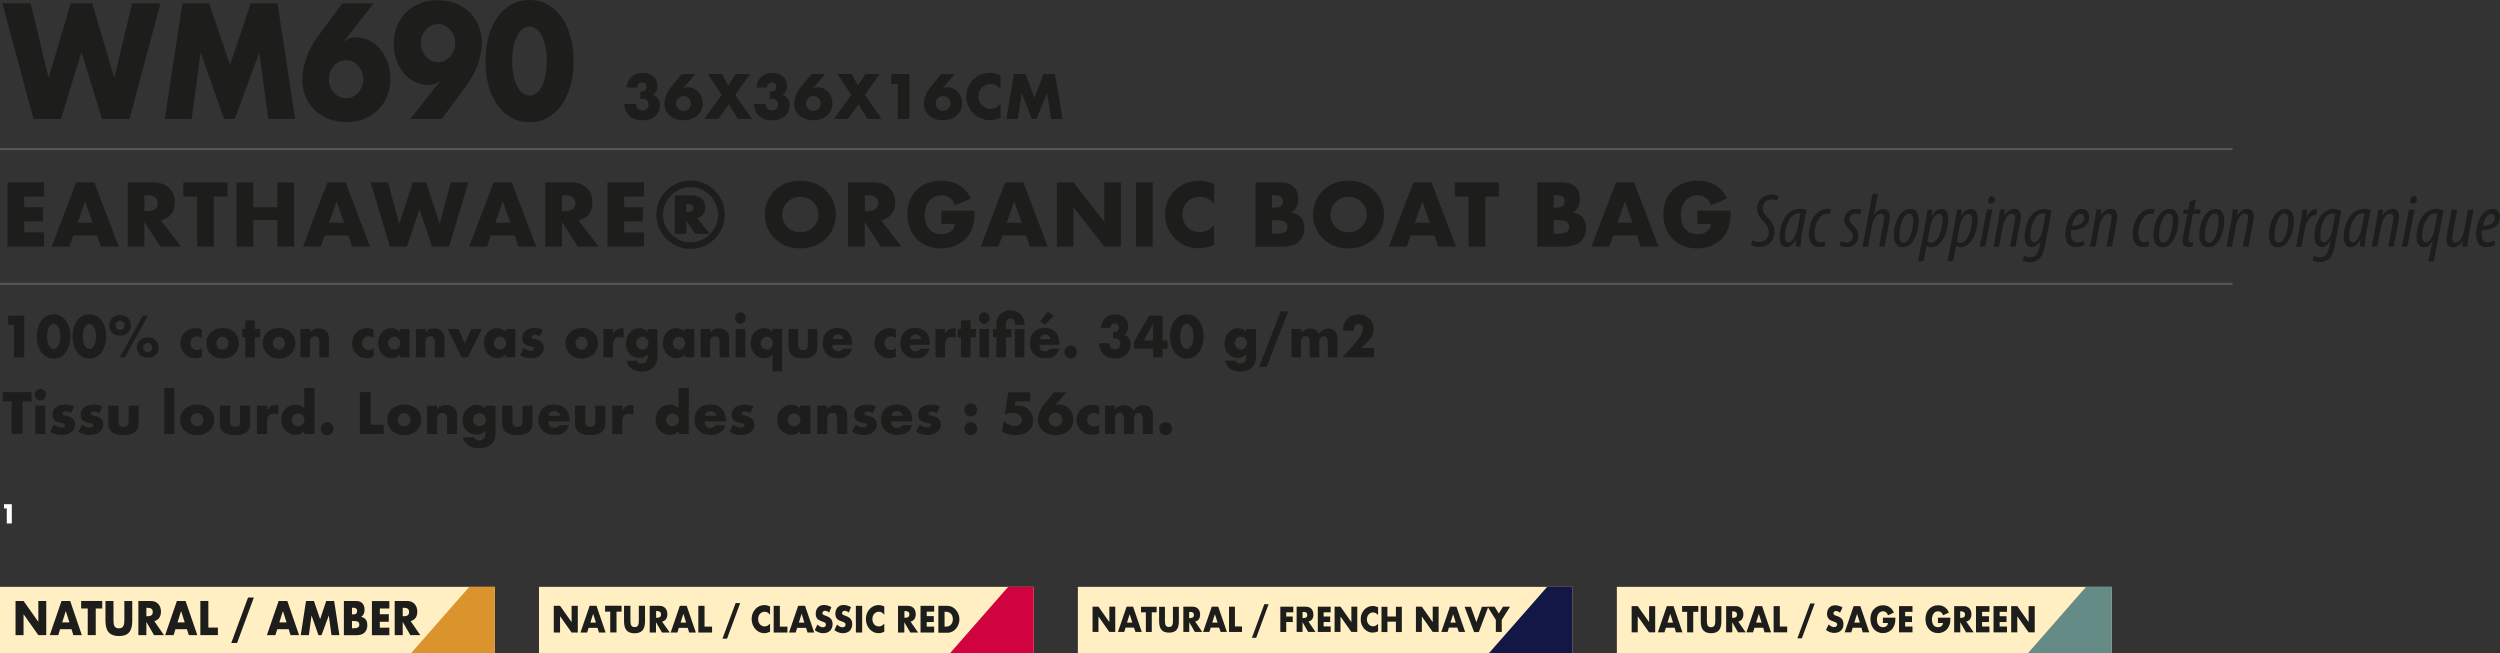 <?xml version="1.0" encoding="utf-8"?>
<!-- Generator: Adobe Illustrator 27.9.0, SVG Export Plug-In . SVG Version: 6.00 Build 0)  -->
<svg version="1.1" id="Calque_1" xmlns="http://www.w3.org/2000/svg" xmlns:xlink="http://www.w3.org/1999/xlink" x="0px" y="0px"
	 width="2621.6px" height="685px" viewBox="0 0 2621.6 685" style="enable-background:new 0 0 2621.6 685;" xml:space="preserve">
<rect x="0" y="0" width="2621.6" height="685" fill="#333333" stroke="none"/>
<style type="text/css">
	.st0{fill:#FFFFFF;}
	.st1{fill:#FFEFC3;}
	.st2{fill:#1D1D1B;}
	.st3{fill:#DA932D;}
	.st4{fill:#D0033F;}
	.st5{fill:#121746;}
	.st6{fill:#658B87;}
	.st7{fill:none;stroke:#575756;stroke-width:2.232;stroke-miterlimit:10;}
</style>
<g>
	<g>
		<path class="st0" d="M7.1,533.1H4.2v-4.4h8.2v20.2H7.1V533.1z"/>
	</g>
	<rect y="615.4" class="st1" width="518.8" height="69.6"/>
	<g>
		<path class="st2" d="M16.3,666v-35.8h8.4l15.5,21.9v-21.9h8.3V666h-8.3l-15.5-21.9V666H16.3z"/>
		<path class="st2" d="M75,659.8H63l-1.9,6.2h-8.9l12.3-35.8h9.1L85.8,666h-8.9L75,659.8z M72.8,652.7L69,640.8l-3.8,11.9H72.8z"/>
		<path class="st2" d="M100.4,638.1V666H92v-27.9h-6.9v-7.9h22.1v7.9H100.4z"/>
		<path class="st2" d="M119,630.2v19.5c0,1,0,2.1,0.1,3.2c0.1,1.1,0.3,2.1,0.6,3c0.4,0.9,0.9,1.6,1.7,2.2c0.8,0.6,1.9,0.8,3.3,0.8
			c1.4,0,2.5-0.3,3.2-0.8c0.8-0.6,1.3-1.3,1.7-2.2c0.4-0.9,0.6-1.9,0.7-3c0.1-1.1,0.1-2.2,0.1-3.2v-19.5h8.3V651
			c0,5.6-1.1,9.6-3.4,12.2c-2.3,2.6-5.8,3.8-10.6,3.8s-8.3-1.3-10.6-3.8c-2.3-2.6-3.5-6.6-3.5-12.2v-20.8H119z"/>
		<path class="st2" d="M171.9,666h-10.4l-8-13.8V666h-8.4v-35.8h13c1.8,0,3.4,0.3,4.7,0.9c1.3,0.6,2.4,1.4,3.3,2.4
			c0.9,1,1.5,2.2,2,3.5c0.4,1.3,0.7,2.8,0.7,4.3c0,2.7-0.6,4.9-1.8,6.6c-1.2,1.7-2.9,2.8-5.2,3.4L171.9,666z M153.5,646.2h1.6
			c1.7,0,2.9-0.4,3.8-1.1c0.9-0.8,1.3-1.9,1.3-3.3s-0.4-2.5-1.3-3.3c-0.9-0.8-2.1-1.1-3.8-1.1h-1.6V646.2z"/>
		<path class="st2" d="M196,659.8h-12l-1.9,6.2h-8.9l12.3-35.8h9.1l12.3,35.8h-8.9L196,659.8z M193.7,652.7l-3.8-11.9l-3.8,11.9
			H193.7z"/>
		<path class="st2" d="M218.5,630.2v27.9h10v7.9h-18.4v-35.8H218.5z"/>
		<path class="st2" d="M260.1,626.6h6.1l-17.6,47.7h-6.1L260.1,626.6z"/>
		<path class="st2" d="M302.7,659.8h-12l-1.9,6.2h-8.9l12.3-35.8h9.1l12.3,35.8h-8.9L302.7,659.8z M300.5,652.7l-3.8-11.9l-3.8,11.9
			H300.5z"/>
		<path class="st2" d="M315.4,666l5.5-35.8h8.3l6.5,19.1l6.4-19.1h8.3l5.5,35.8h-8.3l-2.8-20.6l-7.6,20.6h-3.3l-7.2-20.6l-2.8,20.6
			H315.4z"/>
		<path class="st2" d="M360.7,630.2h12.5c3,0,5.2,0.8,6.8,2.4c1.5,1.6,2.3,3.9,2.3,6.8c0,1.8-0.3,3.3-0.9,4.5
			c-0.6,1.2-1.5,2.2-2.7,3c1.2,0.3,2.2,0.6,3.1,1.2c0.8,0.5,1.5,1.2,2,1.9c0.5,0.8,0.9,1.6,1.1,2.6c0.2,1,0.3,2,0.3,3
			c0,1.7-0.3,3.2-0.8,4.5c-0.5,1.3-1.3,2.4-2.2,3.3c-1,0.9-2.1,1.6-3.5,2c-1.4,0.4-2.9,0.7-4.6,0.7h-13.5V630.2z M369.1,644.3h1.5
			c2.6,0,3.9-1.2,3.9-3.5c0-2.3-1.3-3.5-3.9-3.5h-1.5V644.3z M369.1,658.8h1.8c2.1,0,3.6-0.3,4.5-0.9c0.9-0.6,1.4-1.6,1.4-2.9
			c0-1.3-0.5-2.3-1.4-2.9c-0.9-0.6-2.4-0.9-4.5-0.9h-1.8V658.8z"/>
		<path class="st2" d="M408.3,638.1h-10v6h9.4v7.9h-9.4v6.2h10v7.9h-18.3v-35.8h18.3V638.1z"/>
		<path class="st2" d="M440.7,666h-10.4l-8-13.8V666h-8.4v-35.8h13c1.8,0,3.4,0.3,4.7,0.9c1.3,0.6,2.4,1.4,3.3,2.4
			c0.9,1,1.5,2.2,2,3.5c0.4,1.3,0.7,2.8,0.7,4.3c0,2.7-0.6,4.9-1.8,6.6c-1.2,1.7-2.9,2.8-5.2,3.4L440.7,666z M422.3,646.2h1.6
			c1.7,0,2.9-0.4,3.8-1.1c0.9-0.8,1.3-1.9,1.3-3.3s-0.4-2.5-1.3-3.3c-0.9-0.8-2.1-1.1-3.8-1.1h-1.6V646.2z"/>
	</g>
	<polygon class="st3" points="518.8,615.4 492.1,615.4 431,685 518.8,685 	"/>
	<rect x="565.2" y="615.4" class="st1" width="518.8" height="69.6"/>
	<g>
		<path class="st2" d="M580.7,663.3v-28h6.6l12.1,17.1v-17.1h6.5v28h-6.5l-12.1-17.1v17.1H580.7z"/>
		<path class="st2" d="M626.6,658.4h-9.4l-1.5,4.9h-7l9.6-28h7.2l9.6,28h-7L626.6,658.4z M624.9,652.9l-2.9-9.3l-2.9,9.3H624.9z"/>
		<path class="st2" d="M646.5,641.4v21.8h-6.6v-21.8h-5.4v-6.2h17.3v6.2H646.5z"/>
		<path class="st2" d="M661.1,635.3v15.2c0,0.8,0,1.7,0.1,2.5c0.1,0.9,0.2,1.6,0.5,2.3c0.3,0.7,0.7,1.3,1.3,1.7
			c0.6,0.4,1.4,0.6,2.5,0.6c1.1,0,1.9-0.2,2.5-0.6c0.6-0.4,1-1,1.3-1.7c0.3-0.7,0.5-1.5,0.5-2.3c0.1-0.9,0.1-1.7,0.1-2.5v-15.2h6.5
			v16.2c0,4.4-0.9,7.5-2.7,9.6c-1.8,2-4.6,3-8.3,3c-3.7,0-6.5-1-8.3-3c-1.8-2-2.7-5.2-2.7-9.6v-16.2H661.1z"/>
		<path class="st2" d="M702.4,663.3h-8.2l-6.3-10.8v10.8h-6.6v-28h10.2c1.4,0,2.6,0.2,3.7,0.7c1.1,0.5,1.9,1.1,2.6,1.9
			c0.7,0.8,1.2,1.7,1.5,2.8c0.3,1,0.5,2.2,0.5,3.3c0,2.1-0.5,3.9-1.4,5.2c-0.9,1.3-2.3,2.2-4.1,2.7L702.4,663.3z M688,647.8h1.2
			c1.3,0,2.3-0.3,3-0.9c0.7-0.6,1-1.5,1-2.6c0-1.1-0.3-2-1-2.6c-0.7-0.6-1.7-0.9-3-0.9H688V647.8z"/>
		<path class="st2" d="M721.2,658.4h-9.4l-1.5,4.9h-7l9.6-28h7.2l9.6,28h-7L721.2,658.4z M719.5,652.9l-2.9-9.3l-2.9,9.3H719.5z"/>
		<path class="st2" d="M738.8,635.3v21.8h7.9v6.2h-14.4v-28H738.8z"/>
		<path class="st2" d="M771.4,632.4h4.8l-13.8,37.3h-4.8L771.4,632.4z"/>
		<path class="st2" d="M807.4,644.6c-1.5-2.1-3.4-3.1-5.6-3.1c-1,0-1.9,0.2-2.7,0.6c-0.8,0.4-1.6,0.9-2.2,1.6
			c-0.6,0.7-1.1,1.5-1.4,2.4c-0.3,0.9-0.5,2-0.5,3c0,1.1,0.2,2.1,0.5,3.1c0.3,0.9,0.8,1.8,1.4,2.5c0.6,0.7,1.3,1.2,2.2,1.6
			c0.8,0.4,1.7,0.6,2.7,0.6c2.1,0,4-1,5.7-3v8.6l-0.7,0.3c-1,0.4-1.9,0.7-2.8,0.9c-0.9,0.2-1.7,0.3-2.6,0.3c-1.7,0-3.4-0.4-5-1.1
			c-1.6-0.7-3-1.8-4.2-3.1c-1.2-1.3-2.2-2.9-2.9-4.7c-0.7-1.8-1.1-3.8-1.1-6c0-2.2,0.4-4.1,1.1-5.9c0.7-1.8,1.7-3.3,2.9-4.6
			c1.2-1.3,2.6-2.3,4.2-3c1.6-0.7,3.3-1.1,5-1.1c1,0,2,0.1,3,0.4c1,0.2,2,0.6,3.1,1.1V644.6z"/>
		<path class="st2" d="M817.8,635.3v21.8h7.9v6.2h-14.4v-28H817.8z"/>
		<path class="st2" d="M845.3,658.4h-9.4l-1.5,4.9h-7l9.6-28h7.2l9.6,28h-7L845.3,658.4z M843.5,652.9l-2.9-9.3l-2.9,9.3H843.5z"/>
		<path class="st2" d="M869.5,642.4c-0.7-0.6-1.4-1.1-2.1-1.4c-0.7-0.3-1.4-0.5-2.1-0.5c-0.8,0-1.5,0.2-2.1,0.7
			c-0.5,0.4-0.8,1-0.8,1.7c0,0.5,0.1,0.9,0.4,1.2c0.3,0.3,0.6,0.6,1,0.8c0.4,0.2,0.9,0.4,1.5,0.6c0.5,0.2,1.1,0.4,1.6,0.6
			c2.1,0.8,3.7,1.9,4.7,3.2c1,1.3,1.5,3.1,1.5,5.2c0,1.4-0.2,2.7-0.7,3.9s-1.1,2.2-1.9,3c-0.8,0.8-1.9,1.5-3.1,1.9
			c-1.2,0.5-2.6,0.7-4.1,0.7c-3.2,0-6.1-1.1-8.9-3.2l2.8-5.9c1,1,1.9,1.7,2.9,2.2c1,0.5,1.9,0.7,2.8,0.7c1.1,0,1.9-0.3,2.4-0.8
			c0.5-0.5,0.8-1.2,0.8-1.9c0-0.4-0.1-0.8-0.2-1.1c-0.1-0.3-0.4-0.6-0.7-0.9c-0.3-0.3-0.7-0.5-1.2-0.7c-0.5-0.2-1.1-0.5-1.8-0.7
			c-0.8-0.3-1.7-0.6-2.5-1c-0.8-0.4-1.5-0.8-2.2-1.4c-0.6-0.6-1.2-1.3-1.5-2.2c-0.4-0.9-0.6-2-0.6-3.4s0.2-2.6,0.6-3.8
			c0.4-1.1,1-2.1,1.7-2.9c0.7-0.8,1.7-1.4,2.7-1.9c1.1-0.4,2.3-0.7,3.6-0.7c1.3,0,2.6,0.2,3.9,0.6c1.4,0.4,2.7,1,3.9,1.7
			L869.5,642.4z"/>
		<path class="st2" d="M890.1,642.4c-0.7-0.6-1.4-1.1-2.1-1.4c-0.7-0.3-1.4-0.5-2.1-0.5c-0.8,0-1.5,0.2-2.1,0.7
			c-0.5,0.4-0.8,1-0.8,1.7c0,0.5,0.1,0.9,0.4,1.2c0.3,0.3,0.6,0.6,1,0.8c0.4,0.2,0.9,0.4,1.5,0.6c0.5,0.2,1.1,0.4,1.6,0.6
			c2.1,0.8,3.7,1.9,4.7,3.2c1,1.3,1.5,3.1,1.5,5.2c0,1.4-0.2,2.7-0.7,3.9s-1.1,2.2-1.9,3c-0.8,0.8-1.9,1.5-3.1,1.9
			c-1.2,0.5-2.6,0.7-4.1,0.7c-3.2,0-6.1-1.1-8.9-3.2l2.8-5.9c1,1,1.9,1.7,2.9,2.2c1,0.5,1.9,0.7,2.8,0.7c1.1,0,1.9-0.3,2.4-0.8
			c0.5-0.5,0.8-1.2,0.8-1.9c0-0.4-0.1-0.8-0.2-1.1c-0.1-0.3-0.4-0.6-0.7-0.9c-0.3-0.3-0.7-0.5-1.2-0.7c-0.5-0.2-1.1-0.5-1.8-0.7
			c-0.8-0.3-1.7-0.6-2.5-1c-0.8-0.4-1.5-0.8-2.2-1.4c-0.6-0.6-1.2-1.3-1.5-2.2c-0.4-0.9-0.6-2-0.6-3.4s0.2-2.6,0.6-3.8
			c0.4-1.1,1-2.1,1.7-2.9c0.7-0.8,1.7-1.4,2.7-1.9c1.1-0.4,2.3-0.7,3.6-0.7c1.3,0,2.6,0.2,3.9,0.6c1.4,0.4,2.7,1,3.9,1.7
			L890.1,642.4z"/>
		<path class="st2" d="M904.1,635.3v28h-6.6v-28H904.1z"/>
		<path class="st2" d="M927.2,644.6c-1.5-2.1-3.4-3.1-5.6-3.1c-1,0-1.9,0.2-2.7,0.6c-0.8,0.4-1.6,0.9-2.2,1.6
			c-0.6,0.7-1.1,1.5-1.4,2.4c-0.3,0.9-0.5,2-0.5,3c0,1.1,0.2,2.1,0.5,3.1c0.3,0.9,0.8,1.8,1.4,2.5c0.6,0.7,1.3,1.2,2.2,1.6
			c0.8,0.4,1.7,0.6,2.7,0.6c2.1,0,4-1,5.7-3v8.6l-0.7,0.3c-1,0.4-1.9,0.7-2.8,0.9c-0.9,0.2-1.7,0.3-2.6,0.3c-1.7,0-3.4-0.4-5-1.1
			c-1.6-0.7-3-1.8-4.2-3.1c-1.2-1.3-2.2-2.9-2.9-4.7c-0.7-1.8-1.1-3.8-1.1-6c0-2.2,0.4-4.1,1.1-5.9c0.7-1.8,1.7-3.3,2.9-4.6
			c1.2-1.3,2.6-2.3,4.2-3c1.6-0.7,3.3-1.1,5-1.1c1,0,2,0.1,3,0.4c1,0.2,2,0.6,3.1,1.1V644.6z"/>
		<path class="st2" d="M962.8,663.3h-8.2l-6.3-10.8v10.8h-6.6v-28H952c1.4,0,2.6,0.2,3.7,0.7c1.1,0.5,1.9,1.1,2.6,1.9
			c0.7,0.8,1.2,1.7,1.5,2.8c0.3,1,0.5,2.2,0.5,3.3c0,2.1-0.5,3.9-1.4,5.2s-2.3,2.2-4.1,2.7L962.8,663.3z M948.4,647.8h1.2
			c1.3,0,2.3-0.3,3-0.9c0.7-0.6,1-1.5,1-2.6c0-1.1-0.3-2-1-2.6c-0.7-0.6-1.7-0.9-3-0.9h-1.2V647.8z"/>
		<path class="st2" d="M979.6,641.4h-7.8v4.7h7.4v6.2h-7.4v4.8h7.8v6.2h-14.3v-28h14.3V641.4z"/>
		<path class="st2" d="M984,635.3h9.7c1.7,0,3.3,0.4,4.8,1.2c1.5,0.8,2.8,1.8,3.9,3.1c1.1,1.3,2,2.8,2.7,4.5c0.6,1.7,1,3.5,1,5.3
			c0,1.8-0.3,3.6-1,5.3c-0.6,1.7-1.5,3.2-2.6,4.5c-1.1,1.3-2.4,2.3-3.9,3.1c-1.5,0.8-3.1,1.2-4.9,1.2H984V635.3z M990.5,657.1h1.5
			c1.1,0,2.2-0.2,3-0.6c0.9-0.4,1.6-0.9,2.3-1.6c0.6-0.7,1.1-1.5,1.4-2.5c0.3-1,0.5-2,0.5-3.1c0-1.1-0.2-2.2-0.5-3.1
			c-0.3-1-0.8-1.8-1.4-2.5s-1.4-1.2-2.3-1.6c-0.9-0.4-1.9-0.6-3-0.6h-1.5V657.1z"/>
	</g>
	<polygon class="st4" points="1084,615.4 1057.2,615.4 996.2,685 1084,685 	"/>
	<rect x="1130.3" y="615.4" class="st1" width="518.8" height="69.6"/>
	<g>
		<path class="st2" d="M1145.7,662.7v-26.5h6.2l11.4,16.2v-16.2h6.2v26.5h-6.2l-11.4-16.2v16.2H1145.7z"/>
		<path class="st2" d="M1189.1,658.1h-8.8l-1.4,4.6h-6.6l9.1-26.5h6.8l9.1,26.5h-6.6L1189.1,658.1z M1187.4,652.9l-2.8-8.8l-2.8,8.8
			H1187.4z"/>
		<path class="st2" d="M1207.8,642.1v20.6h-6.2v-20.6h-5.1v-5.8h16.4v5.8H1207.8z"/>
		<path class="st2" d="M1221.6,636.3v14.4c0,0.8,0,1.6,0.1,2.4c0.1,0.8,0.2,1.5,0.5,2.2c0.3,0.7,0.7,1.2,1.2,1.6
			c0.6,0.4,1.4,0.6,2.4,0.6c1,0,1.8-0.2,2.4-0.6c0.6-0.4,1-0.9,1.2-1.6c0.3-0.7,0.4-1.4,0.5-2.2c0.1-0.8,0.1-1.6,0.1-2.4v-14.4h6.2
			v15.3c0,4.1-0.8,7.1-2.5,9c-1.7,1.9-4.3,2.8-7.8,2.8c-3.5,0-6.1-0.9-7.8-2.8c-1.7-1.9-2.6-4.9-2.6-9v-15.3H1221.6z"/>
		<path class="st2" d="M1260.7,662.7h-7.7l-5.9-10.2v10.2h-6.2v-26.5h9.6c1.3,0,2.5,0.2,3.5,0.6c1,0.4,1.8,1,2.5,1.8
			c0.6,0.7,1.1,1.6,1.5,2.6c0.3,1,0.5,2,0.5,3.2c0,2-0.4,3.6-1.3,4.9c-0.9,1.3-2.2,2.1-3.9,2.5L1260.7,662.7z M1247,648.1h1.2
			c1.2,0,2.2-0.3,2.8-0.8c0.7-0.6,1-1.4,1-2.4c0-1.1-0.3-1.9-1-2.4c-0.6-0.6-1.6-0.8-2.8-0.8h-1.2V648.1z"/>
		<path class="st2" d="M1278.4,658.1h-8.8l-1.4,4.6h-6.6l9.1-26.5h6.8l9.1,26.5h-6.6L1278.4,658.1z M1276.8,652.9l-2.8-8.8l-2.8,8.8
			H1276.8z"/>
		<path class="st2" d="M1295,636.3v20.6h7.4v5.8h-13.6v-26.5H1295z"/>
		<path class="st2" d="M1325.8,633.6h4.5l-13,35.2h-4.5L1325.8,633.6z"/>
		<path class="st2" d="M1356.3,642.1h-7.5v4.4h6.8v5.8h-6.8v10.4h-6.2v-26.5h13.6V642.1z"/>
		<path class="st2" d="M1379.5,662.7h-7.7l-5.9-10.2v10.2h-6.2v-26.5h9.6c1.3,0,2.5,0.2,3.5,0.6c1,0.4,1.8,1,2.5,1.8
			c0.6,0.7,1.1,1.6,1.5,2.6c0.3,1,0.5,2,0.5,3.2c0,2-0.4,3.6-1.3,4.9c-0.9,1.3-2.2,2.1-3.9,2.5L1379.5,662.7z M1365.9,648.1h1.2
			c1.2,0,2.2-0.3,2.8-0.8c0.7-0.6,1-1.4,1-2.4c0-1.1-0.3-1.9-1-2.4c-0.6-0.6-1.6-0.8-2.8-0.8h-1.2V648.1z"/>
		<path class="st2" d="M1395.4,642.1h-7.4v4.4h6.9v5.8h-6.9v4.6h7.4v5.8h-13.5v-26.5h13.5V642.1z"/>
		<path class="st2" d="M1399.5,662.7v-26.5h6.2l11.4,16.2v-16.2h6.2v26.5h-6.2l-11.4-16.2v16.2H1399.5z"/>
		<path class="st2" d="M1445.1,645.1c-1.4-1.9-3.2-2.9-5.3-2.9c-0.9,0-1.8,0.2-2.6,0.6c-0.8,0.4-1.5,0.9-2,1.5
			c-0.6,0.6-1,1.4-1.3,2.3c-0.3,0.9-0.5,1.8-0.5,2.9c0,1.1,0.2,2,0.5,2.9c0.3,0.9,0.8,1.7,1.4,2.3c0.6,0.7,1.3,1.2,2,1.5
			s1.6,0.6,2.5,0.6c2,0,3.8-0.9,5.3-2.8v8.1l-0.6,0.2c-0.9,0.4-1.8,0.6-2.7,0.8c-0.8,0.2-1.6,0.3-2.4,0.3c-1.6,0-3.2-0.3-4.7-1
			c-1.5-0.7-2.8-1.7-4-2.9c-1.1-1.3-2.1-2.7-2.8-4.5c-0.7-1.7-1-3.6-1-5.6c0-2,0.3-3.9,1-5.6c0.7-1.7,1.6-3.2,2.7-4.4
			c1.1-1.2,2.5-2.2,4-2.9c1.5-0.7,3.1-1,4.8-1c1,0,1.9,0.1,2.8,0.3s1.9,0.6,2.9,1V645.1z"/>
		<path class="st2" d="M1454.9,646.5h8.9v-10.2h6.2v26.5h-6.2v-10.9h-8.9v10.9h-6.2v-26.5h6.2V646.5z"/>
		<path class="st2" d="M1484.8,662.7v-26.5h6.2l11.4,16.2v-16.2h6.2v26.5h-6.2l-11.4-16.2v16.2H1484.8z"/>
		<path class="st2" d="M1528.2,658.1h-8.8l-1.4,4.6h-6.6l9.1-26.5h6.8l9.1,26.5h-6.6L1528.2,658.1z M1526.6,652.9l-2.8-8.8l-2.8,8.8
			H1526.6z"/>
		<path class="st2" d="M1542.4,636.3l5.8,16.1l5.8-16.1h6.7l-10,26.5h-4.9l-10-26.5H1542.4z"/>
		<path class="st2" d="M1568.6,650l-8.7-13.8h7.4l4.4,7.2l4.4-7.2h7.4l-8.7,13.8v12.7h-6.2V650z"/>
	</g>
	<polygon class="st5" points="1649.1,615.4 1622.4,615.4 1561.3,685 1649.1,685 	"/>
	<rect x="1695.5" y="615.4" class="st1" width="518.8" height="69.6"/>
	<g>
		<path class="st2" d="M1711,663.1v-27.5h6.4l11.9,16.8v-16.8h6.4v27.5h-6.4l-11.9-16.8v16.8H1711z"/>
		<path class="st2" d="M1756.1,658.3h-9.2l-1.5,4.8h-6.9l9.4-27.5h7l9.4,27.5h-6.9L1756.1,658.3z M1754.4,652.9l-2.9-9.2l-2.9,9.2
			H1754.4z"/>
		<path class="st2" d="M1775.6,641.6v21.5h-6.4v-21.5h-5.3v-6.1h17v6.1H1775.6z"/>
		<path class="st2" d="M1789.9,635.6v15c0,0.8,0,1.6,0.1,2.5c0.1,0.8,0.2,1.6,0.5,2.3c0.3,0.7,0.7,1.2,1.3,1.7
			c0.6,0.4,1.4,0.6,2.5,0.6s1.9-0.2,2.5-0.6c0.6-0.4,1-1,1.3-1.7c0.3-0.7,0.5-1.4,0.5-2.3c0.1-0.8,0.1-1.7,0.1-2.5v-15h6.4v16
			c0,4.3-0.9,7.4-2.6,9.4c-1.8,2-4.5,3-8.1,3c-3.7,0-6.4-1-8.2-3c-1.8-2-2.7-5.1-2.7-9.4v-16H1789.9z"/>
		<path class="st2" d="M1830.6,663.1h-8l-6.1-10.6v10.6h-6.4v-27.5h10c1.4,0,2.6,0.2,3.6,0.7c1,0.4,1.9,1.1,2.5,1.8
			c0.7,0.8,1.2,1.7,1.5,2.7c0.3,1,0.5,2.1,0.5,3.3c0,2.1-0.5,3.8-1.4,5.1c-0.9,1.3-2.2,2.2-4,2.6L1830.6,663.1z M1816.4,647.9h1.2
			c1.3,0,2.2-0.3,2.9-0.9c0.7-0.6,1-1.4,1-2.5c0-1.1-0.3-1.9-1-2.5c-0.7-0.6-1.6-0.9-2.9-0.9h-1.2V647.9z"/>
		<path class="st2" d="M1849,658.3h-9.2l-1.5,4.8h-6.9l9.4-27.5h7l9.4,27.5h-6.9L1849,658.3z M1847.3,652.9l-2.9-9.2l-2.9,9.2
			H1847.3z"/>
		<path class="st2" d="M1866.4,635.6V657h7.7v6.1h-14.2v-27.5H1866.4z"/>
		<path class="st2" d="M1898.3,632.8h4.7l-13.5,36.6h-4.7L1898.3,632.8z"/>
		<path class="st2" d="M1929.5,642.6c-0.7-0.6-1.4-1.1-2.1-1.4c-0.7-0.3-1.4-0.5-2-0.5c-0.8,0-1.5,0.2-2,0.7c-0.5,0.4-0.8,1-0.8,1.7
			c0,0.5,0.1,0.9,0.4,1.2c0.3,0.3,0.6,0.6,1,0.8c0.4,0.2,0.9,0.4,1.4,0.6c0.5,0.2,1.1,0.4,1.6,0.5c2.1,0.8,3.6,1.8,4.6,3.1
			c1,1.3,1.5,3,1.5,5.1c0,1.4-0.2,2.7-0.6,3.8c-0.4,1.1-1,2.1-1.9,2.9c-0.8,0.8-1.8,1.5-3,1.9c-1.2,0.4-2.5,0.7-4.1,0.7
			c-3.1,0-6-1-8.7-3.1l2.8-5.8c1,0.9,1.9,1.7,2.9,2.1c0.9,0.5,1.9,0.7,2.8,0.7c1.1,0,1.8-0.3,2.4-0.8c0.5-0.5,0.8-1.1,0.8-1.8
			c0-0.4-0.1-0.8-0.2-1.1c-0.1-0.3-0.3-0.6-0.7-0.8c-0.3-0.3-0.7-0.5-1.2-0.7c-0.5-0.2-1.1-0.5-1.8-0.7c-0.8-0.3-1.7-0.6-2.5-1
			c-0.8-0.4-1.5-0.8-2.1-1.4c-0.6-0.6-1.1-1.3-1.5-2.2c-0.4-0.9-0.6-2-0.6-3.4s0.2-2.6,0.6-3.7c0.4-1.1,1-2.1,1.7-2.8
			c0.7-0.8,1.6-1.4,2.7-1.8c1.1-0.4,2.2-0.7,3.6-0.7c1.2,0,2.5,0.2,3.8,0.6c1.3,0.4,2.6,0.9,3.8,1.7L1929.5,642.6z"/>
		<path class="st2" d="M1952,658.3h-9.2l-1.5,4.8h-6.9l9.4-27.5h7l9.4,27.5h-6.9L1952,658.3z M1950.3,652.9l-2.9-9.2l-2.9,9.2
			H1950.3z"/>
		<path class="st2" d="M1974.8,647.7h12.8c0,1.5-0.1,2.8-0.2,4c-0.1,1.2-0.3,2.3-0.7,3.3c-0.5,1.4-1.1,2.7-1.9,3.8
			c-0.8,1.1-1.7,2-2.8,2.8c-1.1,0.7-2.2,1.3-3.5,1.7c-1.3,0.4-2.6,0.6-4,0.6c-1.9,0-3.7-0.4-5.3-1.1c-1.6-0.7-2.9-1.7-4.1-3
			c-1.1-1.3-2-2.8-2.7-4.6c-0.6-1.8-1-3.8-1-5.9c0-2.1,0.3-4.1,0.9-5.9c0.6-1.8,1.5-3.3,2.7-4.6c1.2-1.3,2.5-2.2,4.2-3
			c1.6-0.7,3.4-1.1,5.4-1.1c2.6,0,4.8,0.6,6.8,1.9c2,1.2,3.5,3.2,4.6,5.8l-6.1,2.8c-0.6-1.5-1.3-2.6-2.2-3.2c-0.9-0.7-1.9-1-3.1-1
			c-1,0-1.8,0.2-2.6,0.6c-0.8,0.4-1.5,1-2,1.7c-0.6,0.7-1,1.6-1.3,2.7c-0.3,1-0.5,2.2-0.5,3.5c0,1.2,0.1,2.3,0.4,3.3
			c0.3,1,0.7,1.9,1.2,2.6c0.5,0.7,1.2,1.3,2,1.7s1.8,0.6,2.8,0.6c0.6,0,1.2-0.1,1.8-0.2c0.6-0.2,1.1-0.4,1.6-0.8
			c0.5-0.4,0.9-0.8,1.2-1.4c0.3-0.6,0.5-1.2,0.6-2h-5.3V647.7z"/>
		<path class="st2" d="M2005.5,641.6h-7.7v4.6h7.2v6.1h-7.2v4.7h7.7v6.1h-14.1v-27.5h14.1V641.6z"/>
		<path class="st2" d="M2032.5,647.7h12.8c0,1.5-0.1,2.8-0.2,4c-0.1,1.2-0.3,2.3-0.7,3.3c-0.5,1.4-1.1,2.7-1.9,3.8
			c-0.8,1.1-1.7,2-2.8,2.8c-1.1,0.7-2.2,1.3-3.5,1.7c-1.3,0.4-2.6,0.6-4,0.6c-1.9,0-3.7-0.4-5.3-1.1c-1.6-0.7-2.9-1.7-4.1-3
			c-1.1-1.3-2-2.8-2.7-4.6c-0.6-1.8-1-3.8-1-5.9c0-2.1,0.3-4.1,0.9-5.9c0.6-1.8,1.5-3.3,2.7-4.6c1.2-1.3,2.5-2.2,4.2-3
			c1.6-0.7,3.4-1.1,5.4-1.1c2.6,0,4.8,0.6,6.8,1.9c2,1.2,3.5,3.2,4.6,5.8l-6.1,2.8c-0.6-1.5-1.3-2.6-2.2-3.2c-0.9-0.7-1.9-1-3.1-1
			c-1,0-1.8,0.2-2.6,0.6c-0.8,0.4-1.5,1-2,1.7c-0.6,0.7-1,1.6-1.3,2.7c-0.3,1-0.5,2.2-0.5,3.5c0,1.2,0.1,2.3,0.4,3.3
			c0.3,1,0.7,1.9,1.2,2.6c0.5,0.7,1.2,1.3,2,1.7s1.8,0.6,2.8,0.6c0.6,0,1.2-0.1,1.8-0.2c0.6-0.2,1.1-0.4,1.6-0.8
			c0.5-0.4,0.9-0.8,1.2-1.4c0.3-0.6,0.5-1.2,0.6-2h-5.3V647.7z"/>
		<path class="st2" d="M2069.7,663.1h-8l-6.1-10.6v10.6h-6.4v-27.5h10c1.4,0,2.6,0.2,3.6,0.7c1,0.4,1.9,1.1,2.5,1.8
			c0.7,0.8,1.2,1.7,1.5,2.7c0.3,1,0.5,2.1,0.5,3.3c0,2.1-0.5,3.8-1.4,5.1c-0.9,1.3-2.2,2.2-4,2.6L2069.7,663.1z M2055.5,647.9h1.2
			c1.3,0,2.2-0.3,2.9-0.9s1-1.4,1-2.5c0-1.1-0.3-1.9-1-2.5c-0.7-0.6-1.6-0.9-2.9-0.9h-1.2V647.9z"/>
		<path class="st2" d="M2086.2,641.6h-7.7v4.6h7.2v6.1h-7.2v4.7h7.7v6.1h-14.1v-27.5h14.1V641.6z"/>
		<path class="st2" d="M2104.6,641.6h-7.7v4.6h7.2v6.1h-7.2v4.7h7.7v6.1h-14.1v-27.5h14.1V641.6z"/>
		<path class="st2" d="M2109,663.1v-27.5h6.4l11.9,16.8v-16.8h6.4v27.5h-6.4l-11.9-16.8v16.8H2109z"/>
	</g>
	<polygon class="st6" points="2214.3,615.4 2187.5,615.4 2126.5,685 2214.3,685 	"/>
	<line class="st7" x1="0" y1="156.3" x2="2341.1" y2="156.3"/>
	<line class="st7" x1="0" y1="297.7" x2="2341.1" y2="297.7"/>
	<g>
		<path class="st2" d="M32.2,3.5L51,81.8L74.1,3.5h22.6l23.1,78.3l18.8-78.3h29.7l-32.5,121.2h-28.9L85.4,54.5L64,124.7H35.1
			L2.5,3.5H32.2z"/>
		<path class="st2" d="M172.8,124.7L191.3,3.5h28.1l21.8,64.6l21.7-64.6H291l18.5,121.2h-28.2L271.9,55l-25.7,69.7h-11.3L210.4,55
			l-9.4,69.7H172.8z"/>
		<path class="st2" d="M391.8,3.5l-31,39.5h0.6c2.7-1.8,4.9-2.9,6.7-3.3c1.7-0.4,3.3-0.6,4.6-0.6c5.3,0,10.2,1.1,14.6,3.4
			c4.4,2.3,8.3,5.3,11.6,9.2c3.3,3.9,5.8,8.5,7.7,13.7c1.8,5.2,2.8,10.9,2.8,16.9c0,6.4-1.1,12.4-3.2,17.9
			c-2.1,5.5-5.2,10.3-9.2,14.5c-4,4.1-8.9,7.4-14.5,9.7c-5.7,2.4-12.1,3.5-19.2,3.5c-7.2,0-13.7-1.2-19.4-3.5
			c-5.7-2.4-10.5-5.6-14.5-9.6c-4-4.1-7.1-8.8-9.2-14.2c-2.1-5.4-3.2-11.2-3.2-17.3c0-6.9,1.4-14.3,4.1-22.3c2.7-8,7-15.8,12.7-23.5
			l25.3-34.1H391.8z M344.9,83.1c0,2.8,0.5,5.4,1.4,7.8c1,2.4,2.3,4.5,3.9,6.3c1.6,1.8,3.5,3.3,5.7,4.3c2.2,1.1,4.5,1.6,7,1.6
			s4.8-0.5,7-1.6c2.2-1.1,4.1-2.5,5.7-4.3c1.6-1.8,2.9-3.9,3.9-6.3c1-2.4,1.4-5,1.4-7.8c0-2.8-0.5-5.4-1.4-7.8
			c-1-2.4-2.3-4.5-3.9-6.3c-1.6-1.8-3.5-3.3-5.7-4.3c-2.2-1.1-4.5-1.6-7-1.6s-4.8,0.5-7,1.6c-2.2,1.1-4.1,2.5-5.7,4.3
			c-1.6,1.8-2.9,3.9-3.9,6.3C345.4,77.7,344.9,80.3,344.9,83.1z"/>
		<path class="st2" d="M430.4,124.7l31-39.5h-0.6c-2.7,1.8-4.9,2.9-6.7,3.3c-1.7,0.4-3.3,0.6-4.6,0.6c-5.3,0-10.2-1.1-14.7-3.4
			s-8.3-5.3-11.6-9.2c-3.2-3.9-5.8-8.5-7.6-13.7c-1.8-5.2-2.7-10.9-2.7-16.9c0-6.4,1.1-12.4,3.2-17.9c2.1-5.5,5.2-10.3,9.2-14.5
			c4-4.1,8.9-7.4,14.5-9.7c5.7-2.4,12.1-3.5,19.2-3.5c7.2,0,13.7,1.2,19.4,3.5c5.7,2.4,10.5,5.6,14.5,9.6c4,4.1,7.1,8.8,9.2,14.2
			s3.2,11.2,3.2,17.3c0,6.9-1.4,14.3-4.1,22.3c-2.7,8-7,15.8-12.7,23.5l-25.3,34.1H430.4z M477.3,45.2c0-2.8-0.5-5.4-1.4-7.8
			c-1-2.4-2.3-4.5-3.9-6.3c-1.6-1.8-3.5-3.3-5.7-4.3c-2.2-1.1-4.5-1.6-7-1.6s-4.8,0.5-7,1.6c-2.2,1.1-4.1,2.5-5.7,4.3
			c-1.6,1.8-2.9,3.9-3.9,6.3c-1,2.4-1.4,5-1.4,7.8c0,2.8,0.5,5.4,1.4,7.8c1,2.4,2.3,4.5,3.9,6.3c1.6,1.8,3.5,3.3,5.7,4.3
			c2.2,1.1,4.5,1.6,7,1.6s4.8-0.5,7-1.6c2.2-1.1,4.1-2.5,5.7-4.3c1.6-1.8,2.9-3.9,3.9-6.3C476.8,50.5,477.3,47.9,477.3,45.2z"/>
		<path class="st2" d="M509.1,64c0-9.6,1.1-18.4,3.4-26.3c2.3-7.9,5.4-14.6,9.5-20.2c4.1-5.6,9-9.9,14.6-12.9
			c5.6-3.1,11.9-4.6,18.7-4.6c6.7,0,13,1.5,18.7,4.6c5.7,3.1,10.6,7.4,14.6,12.9c4,5.6,7.2,12.3,9.5,20.2c2.3,7.9,3.4,16.6,3.4,26.3
			c0,9.6-1.1,18.4-3.4,26.3c-2.3,7.9-5.4,14.6-9.5,20.3c-4.1,5.6-8.9,10-14.6,13c-5.7,3.1-11.9,4.6-18.7,4.6
			c-6.8,0-13.1-1.5-18.7-4.6c-5.6-3.1-10.5-7.4-14.6-13c-4.1-5.6-7.3-12.4-9.5-20.3C510.2,82.4,509.1,73.6,509.1,64z M537.1,64
			c0,5.4,0.4,10.2,1.3,14.6c0.9,4.4,2.1,8.2,3.7,11.4c1.6,3.2,3.5,5.7,5.7,7.5c2.2,1.8,4.7,2.7,7.5,2.7c2.7,0,5.2-0.9,7.5-2.7
			c2.3-1.8,4.2-4.3,5.7-7.5c1.5-3.2,2.7-7,3.6-11.4c0.9-4.4,1.3-9.3,1.3-14.6c0-5.2-0.4-10.1-1.3-14.5c-0.9-4.4-2.1-8.2-3.6-11.4
			c-1.5-3.2-3.5-5.6-5.7-7.4c-2.3-1.8-4.8-2.7-7.5-2.7c-2.8,0-5.3,0.9-7.5,2.7c-2.2,1.8-4.1,4.2-5.7,7.4c-1.6,3.2-2.8,7-3.7,11.4
			C537.6,53.9,537.1,58.7,537.1,64z"/>
	</g>
	<g>
		<path class="st2" d="M671.5,96c0.3,0,0.6,0.1,0.8,0.1s0.4,0,0.6,0c1.5,0,2.8-0.5,3.7-1.4c1-0.9,1.4-2.1,1.4-3.6
			c0-1.4-0.4-2.6-1.3-3.4c-0.9-0.9-2-1.3-3.5-1.3c-1.5,0-2.7,0.5-3.6,1.5c-0.9,1-1.4,2.3-1.4,3.9H657c0.3-2.5,0.9-4.6,1.8-6.6
			c0.9-1.9,2.1-3.5,3.6-4.8s3.2-2.3,5.1-3c2-0.7,4.1-1,6.5-1c2.3,0,4.4,0.3,6.3,1c1.9,0.6,3.5,1.6,4.9,2.8c1.4,1.2,2.4,2.6,3.1,4.3
			c0.7,1.7,1.1,3.6,1.1,5.7c0,2.2-0.4,4.1-1.3,5.5s-2.1,2.7-3.7,3.7c2.4,0.7,4.3,2.1,5.7,4c1.4,1.9,2,4.3,2,7.2
			c0,2.3-0.5,4.5-1.4,6.4c-0.9,1.9-2.2,3.6-3.8,4.9c-1.6,1.4-3.6,2.4-5.9,3.2c-2.3,0.7-4.8,1.1-7.5,1.1c-3.6,0-6.9-0.7-9.8-2.1
			c-2.9-1.4-5.2-3.7-7-6.8c-0.8-1.4-1.3-2.7-1.6-4.1c-0.3-1.4-0.4-2.8-0.4-4.2H667c0.1,2.2,0.7,3.9,1.9,5c1.2,1.1,2.8,1.7,4.9,1.7
			c2.2,0,3.8-0.6,4.8-1.7c1-1.2,1.5-2.6,1.5-4.3c0-2-0.6-3.6-1.8-4.6c-1.2-1-2.6-1.6-4.3-1.6c-0.4,0-0.8,0-1.2,0.1
			c-0.4,0.1-0.8,0.1-1.3,0.2V96z"/>
		<path class="st2" d="M729.3,77.6L715.9,93h0.2c1.2-0.7,2.1-1.1,2.9-1.3c0.7-0.1,1.4-0.2,2-0.2c2.3,0,4.4,0.4,6.3,1.3
			c1.9,0.9,3.6,2.1,5,3.6c1.4,1.5,2.5,3.3,3.3,5.3c0.8,2,1.2,4.2,1.2,6.6c0,2.5-0.5,4.8-1.4,7c-0.9,2.1-2.2,4-4,5.6
			c-1.7,1.6-3.8,2.9-6.3,3.8c-2.5,0.9-5.2,1.4-8.3,1.4c-3.1,0-5.9-0.5-8.4-1.4c-2.5-0.9-4.6-2.2-6.3-3.7c-1.7-1.6-3.1-3.4-4-5.5
			c-0.9-2.1-1.4-4.3-1.4-6.7c0-2.7,0.6-5.6,1.8-8.7c1.2-3.1,3-6.2,5.5-9.2l10.9-13.2H729.3z M709,108.5c0,1.1,0.2,2.1,0.6,3
			c0.4,0.9,1,1.8,1.7,2.5c0.7,0.7,1.5,1.3,2.5,1.7c0.9,0.4,2,0.6,3,0.6s2.1-0.2,3-0.6c0.9-0.4,1.8-1,2.5-1.7
			c0.7-0.7,1.3-1.5,1.7-2.5c0.4-0.9,0.6-1.9,0.6-3c0-1.1-0.2-2.1-0.6-3c-0.4-0.9-1-1.8-1.7-2.5c-0.7-0.7-1.5-1.3-2.5-1.7
			c-0.9-0.4-2-0.6-3-0.6s-2.1,0.2-3,0.6c-0.9,0.4-1.8,1-2.5,1.7c-0.7,0.7-1.3,1.5-1.7,2.5S709,107.4,709,108.5z"/>
		<path class="st2" d="M756.8,99.6l-14.7-22h15.1l6.4,12.2l7.9-12.2h15.1l-15.6,22l17.6,25.1h-14.9l-9.4-15.4l-11.1,15.4h-14.8
			L756.8,99.6z"/>
		<path class="st2" d="M807.6,96c0.3,0,0.6,0.1,0.8,0.1c0.2,0,0.4,0,0.6,0c1.5,0,2.8-0.5,3.7-1.4c1-0.9,1.4-2.1,1.4-3.6
			c0-1.4-0.4-2.6-1.3-3.4c-0.9-0.9-2-1.3-3.5-1.3c-1.5,0-2.7,0.5-3.6,1.5c-0.9,1-1.4,2.3-1.4,3.9h-11.3c0.3-2.5,0.9-4.6,1.8-6.6
			c0.9-1.9,2.1-3.5,3.6-4.8s3.2-2.3,5.1-3c2-0.7,4.1-1,6.5-1c2.3,0,4.4,0.3,6.3,1c1.9,0.6,3.5,1.6,4.9,2.8c1.4,1.2,2.4,2.6,3.1,4.3
			c0.7,1.7,1.1,3.6,1.1,5.7c0,2.2-0.4,4.1-1.3,5.5c-0.9,1.4-2.1,2.7-3.7,3.7c2.4,0.7,4.3,2.1,5.7,4c1.4,1.9,2,4.3,2,7.2
			c0,2.3-0.5,4.5-1.4,6.4c-0.9,1.9-2.2,3.6-3.8,4.9c-1.6,1.4-3.6,2.4-5.9,3.2c-2.3,0.7-4.8,1.1-7.5,1.1c-3.6,0-6.9-0.7-9.8-2.1
			c-2.9-1.4-5.2-3.7-7-6.8c-0.8-1.4-1.3-2.7-1.6-4.1c-0.3-1.4-0.4-2.8-0.4-4.2h12.1c0.1,2.2,0.7,3.9,1.9,5c1.2,1.1,2.8,1.7,4.9,1.7
			c2.2,0,3.8-0.6,4.8-1.7c1-1.2,1.5-2.6,1.5-4.3c0-2-0.6-3.6-1.8-4.6c-1.2-1-2.6-1.6-4.3-1.6c-0.4,0-0.8,0-1.2,0.1
			c-0.4,0.1-0.8,0.1-1.3,0.2V96z"/>
		<path class="st2" d="M865.3,77.6L852,93h0.2c1.2-0.7,2.1-1.1,2.9-1.3c0.7-0.1,1.4-0.2,2-0.2c2.3,0,4.4,0.4,6.3,1.3
			c1.9,0.9,3.6,2.1,5,3.6c1.4,1.5,2.5,3.3,3.3,5.3c0.8,2,1.2,4.2,1.2,6.6c0,2.5-0.5,4.8-1.4,7c-0.9,2.1-2.2,4-4,5.6
			c-1.7,1.6-3.8,2.9-6.3,3.8c-2.5,0.9-5.2,1.4-8.3,1.4c-3.1,0-5.9-0.5-8.4-1.4c-2.5-0.9-4.6-2.2-6.3-3.7c-1.7-1.6-3.1-3.4-4-5.5
			c-0.9-2.1-1.4-4.3-1.4-6.7c0-2.7,0.6-5.6,1.8-8.7c1.2-3.1,3-6.2,5.5-9.2l10.9-13.2H865.3z M845.1,108.5c0,1.1,0.2,2.1,0.6,3
			c0.4,0.9,1,1.8,1.7,2.5c0.7,0.7,1.5,1.3,2.5,1.7c0.9,0.4,2,0.6,3,0.6s2.1-0.2,3-0.6c0.9-0.4,1.8-1,2.5-1.7
			c0.7-0.7,1.3-1.5,1.7-2.5c0.4-0.9,0.6-1.9,0.6-3c0-1.1-0.2-2.1-0.6-3c-0.4-0.9-1-1.8-1.7-2.5c-0.7-0.7-1.5-1.3-2.5-1.7
			c-0.9-0.4-2-0.6-3-0.6s-2.1,0.2-3,0.6c-0.9,0.4-1.8,1-2.5,1.7c-0.7,0.7-1.3,1.5-1.7,2.5S845.1,107.4,845.1,108.5z"/>
		<path class="st2" d="M892.8,99.6l-14.7-22h15.1l6.4,12.2l7.9-12.2h15.1l-15.6,22l17.6,25.1h-14.9l-9.4-15.4l-11.1,15.4h-14.8
			L892.8,99.6z"/>
		<path class="st2" d="M941.5,88h-6.9V77.6h19.1v47.1h-12.2V88z"/>
		<path class="st2" d="M1001.4,77.6L988,93h0.2c1.2-0.7,2.1-1.1,2.9-1.3c0.7-0.1,1.4-0.2,2-0.2c2.3,0,4.4,0.4,6.3,1.3
			c1.9,0.9,3.6,2.1,5,3.6c1.4,1.5,2.5,3.3,3.3,5.3c0.8,2,1.2,4.2,1.2,6.6c0,2.5-0.5,4.8-1.4,7c-0.9,2.1-2.2,4-4,5.6
			c-1.7,1.6-3.8,2.9-6.3,3.8c-2.5,0.9-5.2,1.4-8.3,1.4c-3.1,0-5.9-0.5-8.4-1.4c-2.5-0.9-4.6-2.2-6.3-3.7c-1.7-1.6-3.1-3.4-4-5.5
			c-0.9-2.1-1.4-4.3-1.4-6.7c0-2.7,0.6-5.6,1.8-8.7c1.2-3.1,3-6.2,5.5-9.2l10.9-13.2H1001.4z M981.1,108.5c0,1.1,0.2,2.1,0.6,3
			c0.4,0.9,1,1.8,1.7,2.5c0.7,0.7,1.5,1.3,2.5,1.7c0.9,0.4,2,0.6,3,0.6s2.1-0.2,3-0.6c0.9-0.4,1.8-1,2.5-1.7
			c0.7-0.7,1.3-1.5,1.7-2.5c0.4-0.9,0.6-1.9,0.6-3c0-1.1-0.2-2.1-0.6-3c-0.4-0.9-1-1.8-1.7-2.5c-0.7-0.7-1.5-1.3-2.5-1.7
			c-0.9-0.4-2-0.6-3-0.6s-2.1,0.2-3,0.6c-0.9,0.4-1.8,1-2.5,1.7c-0.7,0.7-1.3,1.5-1.7,2.5S981.1,107.4,981.1,108.5z"/>
		<path class="st2" d="M1049.3,93.3c-2.8-3.5-6.3-5.2-10.5-5.2c-1.8,0-3.5,0.3-5.1,1c-1.6,0.7-2.9,1.6-4,2.7c-1.1,1.1-2,2.5-2.7,4.1
			c-0.6,1.6-1,3.3-1,5.1c0,1.9,0.3,3.6,1,5.2s1.5,3,2.7,4.1c1.2,1.2,2.5,2.1,4,2.8c1.5,0.7,3.2,1,5,1c3.9,0,7.4-1.7,10.6-5v14.5
			l-1.2,0.4c-1.9,0.7-3.6,1.2-5.2,1.5c-1.6,0.3-3.2,0.5-4.8,0.5c-3.3,0-6.4-0.6-9.3-1.8c-3-1.2-5.6-3-7.9-5.2
			c-2.3-2.2-4.1-4.9-5.5-7.9c-1.4-3.1-2.1-6.4-2.1-10c0-3.6,0.7-6.9,2-10c1.4-3,3.2-5.6,5.4-7.8c2.3-2.2,4.9-3.9,7.9-5.1
			c3-1.2,6.1-1.8,9.4-1.8c1.9,0,3.7,0.2,5.5,0.6c1.8,0.4,3.7,1,5.7,1.8V93.3z"/>
		<path class="st2" d="M1055.3,124.7l8-47.1h12.1l9.4,25.1l9.4-25.1h12.1l8,47.1h-12.2l-4.1-27.1l-11.1,27.1h-4.9l-10.6-27.1
			l-4.1,27.1H1055.3z"/>
	</g>
	<g>
		<path class="st2" d="M46.3,206.1H25.4v11.2h19.6v14.8H25.4v11.6h20.8v14.8H7.9v-67.3h38.3V206.1z"/>
		<path class="st2" d="M101.9,246.9h-25l-4,11.7H54.2l25.6-67.3h19.1l25.6,67.3h-18.7L101.9,246.9z M97.2,233.6l-7.9-22.4l-7.9,22.4
			H97.2z"/>
		<path class="st2" d="M189.9,258.6h-21.8l-16.7-25.9v25.9h-17.5v-67.3h27.2c3.7,0,7,0.5,9.8,1.7c2.8,1.1,5.1,2.6,6.9,4.5
			s3.2,4.1,4.1,6.6c0.9,2.5,1.4,5.2,1.4,8c0,5.1-1.2,9.3-3.7,12.5s-6.1,5.3-10.9,6.5L189.9,258.6z M151.4,221.4h3.3
			c3.5,0,6.1-0.7,7.9-2.1c1.8-1.4,2.8-3.5,2.8-6.2c0-2.7-0.9-4.7-2.8-6.2c-1.8-1.4-4.5-2.1-7.9-2.1h-3.3V221.4z"/>
		<path class="st2" d="M224.2,206.1v52.5h-17.5v-52.5h-14.4v-14.8h46.2v14.8H224.2z"/>
		<path class="st2" d="M265.6,217.3h25.3v-26h17.5v67.3h-17.5v-27.8h-25.3v27.8h-17.5v-67.3h17.5V217.3z"/>
		<path class="st2" d="M365.4,246.9h-25l-4,11.7h-18.7l25.6-67.3h19.1l25.6,67.3h-18.7L365.4,246.9z M360.8,233.6l-7.9-22.4
			l-7.9,22.4H360.8z"/>
		<path class="st2" d="M407,191.3l11.6,43.5l14.3-43.5h13.9l14.3,43.5l11.6-43.5h18.3L471,258.6h-17.9l-13.2-39l-13.2,39h-17.9
			l-20.1-67.3H407z"/>
		<path class="st2" d="M539.7,246.9h-25l-4,11.7H492l25.6-67.3h19.1l25.6,67.3h-18.7L539.7,246.9z M535.1,233.6l-7.9-22.4l-7.9,22.4
			H535.1z"/>
		<path class="st2" d="M627.8,258.6h-21.8l-16.7-25.9v25.9h-17.5v-67.3h27.2c3.7,0,7,0.5,9.8,1.7c2.8,1.1,5.1,2.6,6.9,4.5
			s3.2,4.1,4.1,6.6c0.9,2.5,1.4,5.2,1.4,8c0,5.1-1.2,9.3-3.7,12.5c-2.5,3.2-6.1,5.3-10.9,6.5L627.8,258.6z M589.4,221.4h3.3
			c3.5,0,6.1-0.7,7.9-2.1c1.8-1.4,2.8-3.5,2.8-6.2c0-2.7-0.9-4.7-2.8-6.2c-1.8-1.4-4.5-2.1-7.9-2.1h-3.3V221.4z"/>
		<path class="st2" d="M675.3,206.1h-20.8v11.2h19.6v14.8h-19.6v11.6h20.8v14.8H637v-67.3h38.3V206.1z"/>
		<path class="st2" d="M688.3,225.2c0-4.9,0.9-9.6,2.8-14c1.9-4.4,4.4-8.2,7.7-11.4c3.2-3.2,7-5.8,11.4-7.7c4.3-1.9,9-2.8,13.9-2.8
			c4.9,0,9.6,0.9,14,2.8c4.4,1.9,8.2,4.4,11.4,7.7c3.2,3.2,5.8,7.1,7.7,11.4c1.9,4.4,2.8,9,2.8,14c0,4.9-0.9,9.6-2.8,13.9
			c-1.9,4.3-4.4,8.1-7.7,11.4c-3.3,3.2-7.1,5.8-11.4,7.7c-4.4,1.9-9,2.8-14,2.8c-4.9,0-9.6-0.9-13.9-2.8c-4.4-1.9-8.1-4.4-11.4-7.7
			c-3.2-3.2-5.8-7-7.7-11.4C689.2,234.8,688.3,230.2,688.3,225.2z M695.3,225.2c0,4,0.8,7.7,2.3,11.2c1.5,3.5,3.6,6.5,6.2,9.2
			c2.6,2.6,5.7,4.7,9.1,6.2c3.5,1.5,7.2,2.3,11.2,2.3c4,0,7.7-0.8,11.2-2.3c3.5-1.5,6.5-3.6,9.2-6.2c2.6-2.6,4.7-5.7,6.2-9.2
			c1.5-3.5,2.3-7.2,2.3-11.2c0-4-0.8-7.7-2.3-11.2c-1.5-3.5-3.6-6.5-6.2-9.2c-2.6-2.6-5.7-4.7-9.2-6.2c-3.5-1.5-7.2-2.3-11.2-2.3
			c-4,0-7.7,0.8-11.2,2.3c-3.5,1.5-6.5,3.6-9.1,6.2c-2.6,2.6-4.7,5.7-6.2,9.2C696,217.5,695.3,221.3,695.3,225.2z M744.4,245.2
			h-15.3l-9.3-13.5v13.5h-12.2v-40.4h17.6c4.3,0,7.8,1.1,10.4,3.4c2.7,2.3,4,5.4,4,9.3c0,5.9-2.9,9.7-8.6,11.3L744.4,245.2z
			 M719.8,222.3h1.3c4,0,6-1.4,6-4.2c0-2.7-2-4.1-6-4.1h-1.3V222.3z"/>
		<path class="st2" d="M802,225c0-5,0.9-9.7,2.8-14c1.8-4.3,4.4-8.1,7.7-11.3c3.3-3.2,7.2-5.7,11.7-7.5c4.6-1.8,9.6-2.7,15-2.7
			c5.4,0,10.4,0.9,15,2.7c4.6,1.8,8.5,4.3,11.8,7.5c3.3,3.2,5.9,7,7.7,11.3c1.8,4.3,2.8,9,2.8,14s-0.9,9.7-2.8,14
			c-1.8,4.3-4.4,8.1-7.7,11.3s-7.2,5.7-11.8,7.5c-4.6,1.8-9.6,2.7-15,2.7c-5.5,0-10.5-0.9-15-2.7c-4.6-1.8-8.5-4.3-11.7-7.5
			c-3.3-3.2-5.8-7-7.7-11.3C802.9,234.6,802,230,802,225z M820.3,225c0,2.7,0.5,5.1,1.5,7.4s2.4,4.2,4.1,5.9c1.7,1.7,3.7,3,6,3.9
			c2.3,0.9,4.7,1.4,7.3,1.4c2.6,0,5-0.5,7.3-1.4c2.3-0.9,4.3-2.2,6.1-3.9c1.8-1.7,3.1-3.6,4.2-5.9s1.5-4.7,1.5-7.4s-0.5-5.1-1.5-7.4
			c-1-2.3-2.4-4.2-4.2-5.9c-1.8-1.7-3.8-3-6.1-3.9c-2.3-0.9-4.7-1.4-7.3-1.4c-2.6,0-5,0.5-7.3,1.4c-2.3,0.9-4.3,2.2-6,3.9
			c-1.7,1.7-3.1,3.6-4.1,5.9C820.8,219.8,820.3,222.3,820.3,225z"/>
		<path class="st2" d="M945.3,258.6h-21.8l-16.7-25.9v25.9h-17.5v-67.3h27.2c3.7,0,7,0.5,9.8,1.7c2.8,1.1,5.1,2.6,6.9,4.5
			s3.2,4.1,4.1,6.6c0.9,2.5,1.4,5.2,1.4,8c0,5.1-1.2,9.3-3.7,12.5c-2.5,3.2-6.1,5.3-10.9,6.5L945.3,258.6z M906.9,221.4h3.3
			c3.5,0,6.1-0.7,7.9-2.1c1.8-1.4,2.8-3.5,2.8-6.2c0-2.7-0.9-4.7-2.8-6.2c-1.8-1.4-4.5-2.1-7.9-2.1h-3.3V221.4z"/>
		<path class="st2" d="M987.2,221h34.7c0,3.6-0.1,6.8-0.4,9.7c-0.3,2.9-0.9,5.6-1.8,8.1c-1.2,3.5-2.9,6.6-5.1,9.3
			c-2.1,2.7-4.7,5-7.6,6.8c-2.9,1.8-6.1,3.2-9.5,4.2c-3.5,1-7.1,1.4-10.9,1.4c-5.2,0-10-0.9-14.3-2.6s-8-4.2-11.1-7.3
			c-3.1-3.1-5.5-6.9-7.2-11.2c-1.7-4.4-2.6-9.2-2.6-14.5c0-5.2,0.8-10,2.5-14.4c1.7-4.4,4.1-8.1,7.2-11.2c3.1-3.1,6.9-5.5,11.3-7.2
			c4.4-1.7,9.3-2.6,14.7-2.6c7,0,13.2,1.5,18.5,4.6c5.3,3,9.5,7.7,12.6,14.1l-16.6,6.9c-1.6-3.7-3.6-6.3-6-7.9
			c-2.5-1.6-5.3-2.4-8.4-2.4c-2.6,0-5,0.5-7.1,1.5c-2.1,1-4,2.4-5.5,4.2c-1.5,1.8-2.7,4-3.6,6.6c-0.9,2.6-1.3,5.4-1.3,8.6
			c0,2.9,0.4,5.5,1.1,7.9s1.9,4.6,3.3,6.3c1.5,1.8,3.3,3.2,5.5,4.2c2.2,1,4.8,1.5,7.7,1.5c1.7,0,3.4-0.2,5-0.6
			c1.6-0.4,3.1-1,4.3-1.9c1.3-0.9,2.3-2,3.2-3.3c0.8-1.4,1.4-3,1.7-5h-14.4V221z"/>
		<path class="st2" d="M1076.1,246.9h-25l-4,11.7h-18.7l25.6-67.3h19.1l25.6,67.3h-18.7L1076.1,246.9z M1071.4,233.6l-7.9-22.4
			l-7.9,22.4H1071.4z"/>
		<path class="st2" d="M1108.2,258.6v-67.3h17.5l32.3,41.2v-41.2h17.4v67.3H1158l-32.3-41.2v41.2H1108.2z"/>
		<path class="st2" d="M1208.8,191.3v67.3h-17.5v-67.3H1208.8z"/>
		<path class="st2" d="M1273.2,213.8c-4-4.9-9-7.4-15-7.4c-2.6,0-5,0.5-7.3,1.4c-2.2,1-4.2,2.2-5.8,3.9c-1.6,1.6-2.9,3.6-3.8,5.8
			c-0.9,2.3-1.4,4.7-1.4,7.3c0,2.7,0.5,5.1,1.4,7.4c0.9,2.3,2.2,4.2,3.8,5.9c1.6,1.7,3.6,3,5.8,3.9c2.2,1,4.6,1.4,7.1,1.4
			c5.6,0,10.6-2.4,15.1-7.1v20.7l-1.8,0.6c-2.7,1-5.2,1.7-7.5,2.1c-2.3,0.4-4.6,0.7-6.9,0.7c-4.6,0-9.1-0.9-13.3-2.6
			c-4.3-1.8-8-4.2-11.2-7.4c-3.2-3.2-5.9-7-7.8-11.3c-2-4.4-2.9-9.2-2.9-14.3s1-9.9,2.9-14.2c1.9-4.3,4.5-8,7.8-11.2
			c3.2-3.1,7-5.6,11.3-7.3c4.3-1.8,8.8-2.6,13.5-2.6c2.7,0,5.3,0.3,7.9,0.9c2.6,0.6,5.3,1.4,8.2,2.6V213.8z"/>
		<path class="st2" d="M1316.4,191.3h26.1c6.2,0,10.9,1.5,14.1,4.5c3.2,3,4.8,7.3,4.8,12.9c0,3.4-0.6,6.2-1.8,8.4
			c-1.2,2.2-3.1,4.1-5.6,5.7c2.5,0.5,4.6,1.2,6.4,2.2s3.2,2.2,4.3,3.6c1.1,1.4,1.9,3,2.4,4.8c0.5,1.8,0.7,3.7,0.7,5.7
			c0,3.2-0.5,6-1.6,8.4c-1.1,2.4-2.7,4.5-4.6,6.2c-2,1.7-4.4,2.9-7.3,3.7c-2.9,0.8-6.1,1.3-9.6,1.3h-28.1V191.3z M1333.9,217.7h3.2
			c5.5,0,8.2-2.2,8.2-6.5c0-4.3-2.7-6.5-8.2-6.5h-3.2V217.7z M1333.9,245.1h3.8c4.4,0,7.6-0.6,9.5-1.7c1.9-1.1,2.9-2.9,2.9-5.4
			c0-2.5-1-4.3-2.9-5.4c-1.9-1.1-5.1-1.7-9.5-1.7h-3.8V245.1z"/>
		<path class="st2" d="M1376.9,225c0-5,0.9-9.7,2.8-14c1.8-4.3,4.4-8.1,7.7-11.3c3.3-3.2,7.2-5.7,11.7-7.5c4.6-1.8,9.6-2.7,15-2.7
			c5.4,0,10.4,0.9,15,2.7c4.6,1.8,8.5,4.3,11.8,7.5c3.3,3.2,5.9,7,7.7,11.3c1.8,4.3,2.8,9,2.8,14s-0.9,9.7-2.8,14
			c-1.8,4.3-4.4,8.1-7.7,11.3s-7.2,5.7-11.8,7.5c-4.6,1.8-9.6,2.7-15,2.7c-5.5,0-10.5-0.9-15-2.7c-4.6-1.8-8.5-4.3-11.7-7.5
			c-3.3-3.2-5.8-7-7.7-11.3C1377.9,234.6,1376.9,230,1376.9,225z M1395.2,225c0,2.7,0.5,5.1,1.5,7.4s2.4,4.2,4.1,5.9
			c1.7,1.7,3.7,3,6,3.9c2.3,0.9,4.7,1.4,7.3,1.4c2.6,0,5-0.5,7.3-1.4c2.3-0.9,4.3-2.2,6.1-3.9c1.8-1.7,3.1-3.6,4.2-5.9
			s1.5-4.7,1.5-7.4s-0.5-5.1-1.5-7.4c-1-2.3-2.4-4.2-4.2-5.9c-1.8-1.7-3.8-3-6.1-3.9c-2.3-0.9-4.7-1.4-7.3-1.4c-2.6,0-5,0.5-7.3,1.4
			c-2.3,0.9-4.3,2.2-6,3.9c-1.7,1.7-3.1,3.6-4.1,5.9C1395.7,219.8,1395.2,222.3,1395.2,225z"/>
		<path class="st2" d="M1504.2,246.9h-25l-4,11.7h-18.7l25.6-67.3h19.1l25.6,67.3h-18.7L1504.2,246.9z M1499.5,233.6l-7.9-22.4
			l-7.9,22.4H1499.5z"/>
		<path class="st2" d="M1557.5,206.1v52.5H1540v-52.5h-14.4v-14.8h46.2v14.8H1557.5z"/>
		<path class="st2" d="M1611.8,191.3h26.1c6.2,0,10.9,1.5,14.1,4.5c3.2,3,4.8,7.3,4.8,12.9c0,3.4-0.6,6.2-1.8,8.4
			c-1.2,2.2-3.1,4.1-5.6,5.7c2.5,0.5,4.6,1.2,6.4,2.2c1.8,1,3.2,2.2,4.3,3.6c1.1,1.4,1.9,3,2.4,4.8c0.5,1.8,0.7,3.7,0.7,5.7
			c0,3.2-0.5,6-1.6,8.4c-1.1,2.4-2.7,4.5-4.6,6.2c-2,1.7-4.4,2.9-7.3,3.7c-2.9,0.8-6.1,1.3-9.6,1.3h-28.1V191.3z M1629.3,217.7h3.2
			c5.5,0,8.2-2.2,8.2-6.5c0-4.3-2.7-6.5-8.2-6.5h-3.2V217.7z M1629.3,245.1h3.8c4.4,0,7.6-0.6,9.5-1.7c1.9-1.1,2.9-2.9,2.9-5.4
			c0-2.5-1-4.3-2.9-5.4c-1.9-1.1-5.1-1.7-9.5-1.7h-3.8V245.1z"/>
		<path class="st2" d="M1716.6,246.9h-25l-4,11.7h-18.7l25.6-67.3h19.1l25.6,67.3h-18.7L1716.6,246.9z M1711.9,233.6l-7.9-22.4
			l-7.9,22.4H1711.9z"/>
		<path class="st2" d="M1780.1,221h34.7c0,3.6-0.1,6.8-0.4,9.7c-0.3,2.9-0.9,5.6-1.8,8.1c-1.2,3.5-2.9,6.6-5.1,9.3
			c-2.1,2.7-4.7,5-7.6,6.8c-2.9,1.8-6.1,3.2-9.5,4.2c-3.5,1-7.1,1.4-10.9,1.4c-5.2,0-10-0.9-14.3-2.6s-8-4.2-11.1-7.3
			c-3.1-3.1-5.5-6.9-7.2-11.2c-1.7-4.4-2.6-9.2-2.6-14.5c0-5.2,0.8-10,2.5-14.4c1.7-4.4,4.1-8.1,7.2-11.2c3.1-3.1,6.9-5.5,11.3-7.2
			c4.4-1.7,9.3-2.6,14.7-2.6c7,0,13.2,1.5,18.5,4.6c5.3,3,9.5,7.7,12.6,14.1l-16.6,6.9c-1.6-3.7-3.6-6.3-6-7.9
			c-2.5-1.6-5.3-2.4-8.4-2.4c-2.6,0-5,0.5-7.1,1.5c-2.1,1-4,2.4-5.5,4.2c-1.5,1.8-2.7,4-3.6,6.6c-0.9,2.6-1.3,5.4-1.3,8.6
			c0,2.9,0.4,5.5,1.1,7.9c0.7,2.4,1.9,4.6,3.3,6.3c1.5,1.8,3.3,3.2,5.5,4.2c2.2,1,4.8,1.5,7.7,1.5c1.7,0,3.4-0.2,5-0.6
			c1.6-0.4,3.1-1,4.3-1.9c1.3-0.9,2.3-2,3.2-3.3c0.8-1.4,1.4-3,1.7-5h-14.4V221z"/>
	</g>
	<path class="st2" d="M1837.8,251.8c1.6,1.1,4.3,2,7.2,2c6.5,0,9.9-4.8,9.9-10.5c0-4.3-2-7.3-5.6-10.9c-3.9-3.9-6.7-8.2-6.7-13.4
		c0-8.5,6.1-15.1,15.3-15.1c3.3,0,5.9,0.9,7.2,1.7l-1.8,5c-1.6-0.9-3.4-1.4-6-1.4c-5.4,0-8.8,4-8.8,9.2c0,3.9,2.1,6.9,5.7,10.3
		c3.7,3.5,6.6,8.3,6.6,13.5c0,9.8-6,16.8-16.1,16.8c-4.1,0-7.5-1.2-8.6-2.2L1837.8,251.8z M1883.1,258.6c0.1-2.2,0.3-4.3,0.6-7.4
		h-0.2c-3.8,6.6-7.3,8-10.1,8c-4.5,0-7.3-3.9-7.3-11c0-11.8,6.3-29.2,21.3-29.2c2.7,0,5.5,0.5,7.1,1.3l-4.5,22.2
		c-1.1,5.3-1.7,11.6-1.7,16H1883.1z M1888,224.1c-0.7-0.2-1.5-0.3-2.4-0.3c-8.7,0-13.6,14.3-13.7,22.8c-0.1,4.9,0.8,7.7,3.6,7.7
		c3.9,0,8.1-7.7,9.6-15.4L1888,224.1z M1913.8,258c-1.4,0.6-3.7,1.1-6.4,1.1c-7.8,0-10.6-6.4-10.6-13.9c0-11.3,6.7-26.1,19.4-26.1
		c1.7,0,3.1,0.3,3.8,0.7l-1.5,4.9c-0.7-0.2-1.6-0.5-2.8-0.5c-8.1,0-12.9,11.6-12.9,20.3c0,5.7,1.7,9.6,6.2,9.6c1.6,0,3.2-0.4,4.7-1
		L1913.8,258z M1930.6,252.6c1.2,0.8,3.2,1.8,6,1.8c4,0,6.3-2.9,6.3-6.5c0-3.5-1.7-5.6-3.9-7.6c-2.7-2.4-5.1-5.8-5.1-9.5
		c0-6.6,4.8-11.7,12.1-11.7c2.6,0,4.9,0.6,6,1.5l-1.6,4.5c-1.2-0.7-2.9-1.2-4.5-1.2c-4,0-6.3,2.6-6.3,6c0,3,1.7,4.8,3.6,6.5
		c3.1,2.7,5.5,6.3,5.5,10.2c0,8.4-5.4,12.6-12.6,12.6c-3.1,0-6.2-1.2-7.3-2.1L1930.6,252.6z M1953.1,258.6l10.5-55.6h5.8l-4.2,22.2
		l0.2,0c2.7-4,5.9-6.1,9.7-6.1c4.7,0,6.6,3.6,6.6,7.8c0,2.1-0.2,3.9-0.7,6.5l-4.8,25.2h-5.8l4.8-25.4c0.3-1.7,0.5-3.3,0.5-5.2
		c0-2.4-1-3.9-3.3-3.9c-3.9,0-8,5.8-9.3,12.3l-4.2,22.3H1953.1z M2012.1,231.8c0,9.8-4.8,27.5-16.8,27.5c-7.2,0-9.4-6.3-9.4-13.2
		c0-10.5,5.6-27,17.2-27C2011,219.1,2012.1,226.6,2012.1,231.8z M1991.8,245.5c0,4.4,0.3,9,4.4,9c7.1,0,10-16.5,10-23.1
		c0-4-0.7-7.5-4.1-7.5C1995.7,223.9,1991.8,237.9,1991.8,245.5z M2011.4,274.1l7.7-40.6c1-5.6,1.7-10.5,2.2-13.7h5.1l-0.8,6.3h0.2
		c2.6-4.2,6.2-7,10-7c5.7,0,7.2,5.2,7.2,11.1c0,12.1-6.3,29.1-17.9,29.1c-1.6,0-3.6-0.5-4.7-1.3h-0.2l-3,16H2011.4z M2021.1,253.1
		c1.1,0.9,2.3,1.5,3.8,1.5c8.9,0,12.2-17.8,12.2-23.6c0-3.7-0.8-6.8-3.8-6.8c-3.9,0-8,6.3-9.3,13.6L2021.1,253.1z M2042.3,274.1
		l7.7-40.6c1-5.6,1.7-10.5,2.2-13.7h5.1l-0.8,6.3h0.2c2.6-4.2,6.2-7,10-7c5.7,0,7.2,5.2,7.2,11.1c0,12.1-6.3,29.1-17.9,29.1
		c-1.6,0-3.6-0.5-4.7-1.3h-0.2l-3,16H2042.3z M2052,253.1c1.1,0.9,2.3,1.5,3.8,1.5c8.9,0,12.2-17.8,12.2-23.6c0-3.7-0.8-6.8-3.8-6.8
		c-3.9,0-8,6.3-9.3,13.6L2052,253.1z M2076.1,258.6l7.4-38.9h5.8l-7.4,38.9H2076.1z M2084.8,209.9c0.1-2.1,1.7-4.2,3.9-4.2
		c2.3,0,3.3,1.7,3.2,3.8c-0.2,2.6-2,4.1-4,4.1C2085.7,213.6,2084.6,212.1,2084.8,209.9z M2090.5,258.6l4.8-25.6
		c1.1-5.6,1.6-10.2,2-13.3h5.1l-0.7,6.1h0.2c3.1-4.7,6.6-6.8,10.5-6.8c4.8,0,6.7,3.7,6.7,7.8c0,2.3-0.3,4.1-0.7,6.4l-4.8,25.3h-5.8
		l4.8-25.2c0.4-1.8,0.6-3.3,0.6-5.4c0-2.4-1-3.9-3.4-3.9c-3.7,0-8,5.6-9.4,12.9l-4.1,21.7H2090.5z M2122.6,268.2
		c1.6,0.9,4.1,1.7,6.3,1.7c5.9,0,8.3-4.3,9.8-11.4l1.3-6.1h-0.2c-3.3,5.4-6.5,6.7-9.3,6.7c-4.5,0-7.4-4-7.4-11.3
		c-0.1-11.5,6-28.6,20-28.6c3,0,6.2,0.9,8.2,1.9l-6.3,33.7c-1.5,8.2-3.4,13.2-6.1,16c-2.7,2.8-6.1,4.1-10.3,4.1c-3,0-6-0.8-7.6-1.9
		L2122.6,268.2z M2145,224.6c-0.8-0.5-1.8-0.7-3.3-0.7c-7.9,0-12.4,13.7-12.5,21.8c-0.1,4.6,0.6,8.4,3.9,8.4c4.2,0,7.7-7.3,8.7-12.4
		L2145,224.6z M2185.9,256.7c-2.8,1.6-5.8,2.4-9.2,2.4c-8.2,0-10.9-6.3-10.9-13.7c0-10.6,5.9-26.3,17-26.3c5.7,0,8,4.3,8,8.8
		c0,9.4-8.3,13.4-19,13.5c-0.2,1.1-0.4,5.5,0.2,7.9c0.9,3.3,2.9,5,6,5c3,0,5.1-1.1,6.9-2.1L2185.9,256.7z M2182,224.1
		c-3.5,0-7.1,4.3-9.3,12.7c6.2,0,12.8-2.1,12.8-8.4C2185.4,225.6,2184.2,224.1,2182,224.1z M2191.6,258.6l4.8-25.6
		c1.1-5.6,1.6-10.2,2-13.3h5.1l-0.7,6.1h0.2c3.1-4.7,6.6-6.8,10.5-6.8c4.8,0,6.7,3.7,6.7,7.8c0,2.3-0.3,4.1-0.7,6.4l-4.8,25.3h-5.8
		l4.8-25.2c0.4-1.8,0.6-3.3,0.6-5.4c0-2.4-1-3.9-3.4-3.9c-3.7,0-8,5.6-9.4,12.9l-4.1,21.7H2191.6z M2253.4,258
		c-1.4,0.6-3.7,1.1-6.4,1.1c-7.8,0-10.6-6.4-10.6-13.9c0-11.3,6.7-26.1,19.4-26.1c1.7,0,3.1,0.3,3.8,0.7l-1.5,4.9
		c-0.7-0.2-1.6-0.5-2.8-0.5c-8.1,0-12.9,11.6-12.9,20.3c0,5.7,1.7,9.6,6.2,9.6c1.6,0,3.2-0.4,4.7-1L2253.4,258z M2284.4,231.8
		c0,9.8-4.8,27.5-16.8,27.5c-7.2,0-9.4-6.3-9.4-13.2c0-10.5,5.6-27,17.2-27C2283.2,219.1,2284.4,226.6,2284.4,231.8z M2264.1,245.5
		c0,4.4,0.3,9,4.4,9c7.1,0,10-16.5,10-23.1c0-4-0.7-7.5-4.1-7.5C2268,223.9,2264.1,237.9,2264.1,245.5z M2302.7,209.5l-2.1,10.2h7.3
		l-0.9,4.5h-7.4l-4.1,22.2c-0.4,2.1-0.6,3.9-0.6,4.9c0,1.9,0.8,3,2.7,3c1,0,1.7,0,2.3-0.2l-0.5,4.5c-1.3,0.4-2.9,0.5-4.1,0.5
		c-4.1,0-6.5-2.4-6.5-6.2c0-1.5,0.2-3.2,0.8-6.3l4.3-22.4h-4.7l0.8-4.5h4.8l1.6-8.5L2302.7,209.5z M2332.4,231.8
		c0,9.8-4.8,27.5-16.8,27.5c-7.2,0-9.4-6.3-9.4-13.2c0-10.5,5.6-27,17.2-27C2331.3,219.1,2332.4,226.6,2332.4,231.8z M2312.1,245.5
		c0,4.4,0.3,9,4.4,9c7.1,0,10-16.5,10-23.1c0-4-0.7-7.5-4.1-7.5C2316,223.9,2312.1,237.9,2312.1,245.5z M2334.7,258.6l4.8-25.6
		c1.1-5.6,1.6-10.2,2-13.3h5.1l-0.7,6.1h0.2c3.1-4.7,6.6-6.8,10.5-6.8c4.8,0,6.7,3.7,6.7,7.8c0,2.3-0.3,4.1-0.7,6.4l-4.8,25.3h-5.8
		l4.8-25.2c0.4-1.8,0.6-3.3,0.6-5.4c0-2.4-1-3.9-3.4-3.9c-3.7,0-8,5.6-9.4,12.9l-4.1,21.7H2334.7z M2405.5,231.8
		c0,9.8-4.8,27.5-16.8,27.5c-7.2,0-9.4-6.3-9.4-13.2c0-10.5,5.6-27,17.2-27C2404.3,219.1,2405.5,226.6,2405.5,231.8z M2385.2,245.5
		c0,4.4,0.3,9,4.4,9c7.1,0,10-16.5,10-23.1c0-4-0.7-7.5-4.1-7.5C2389.1,223.9,2385.2,237.9,2385.2,245.5z M2407.7,258.6l4.9-26.1
		c1-5.2,1.4-9.8,1.7-12.7h5.1c-0.1,2-0.2,4.1-0.6,7.3h0.2c2.4-4.8,5.8-7.9,9.7-7.9c0.4,0,0.7,0,1.1,0.1l-1.1,6.1c-0.2,0-0.5,0-0.8,0
		c-5.1,0-9.4,7.2-10.6,13l-3.8,20.4H2407.7z M2426.5,268.2c1.6,0.9,4.1,1.7,6.3,1.7c5.9,0,8.3-4.3,9.8-11.4l1.3-6.1h-0.2
		c-3.3,5.4-6.5,6.7-9.3,6.7c-4.5,0-7.4-4-7.4-11.3c-0.1-11.5,6-28.6,20-28.6c3,0,6.2,0.9,8.2,1.9l-6.3,33.7
		c-1.5,8.2-3.4,13.2-6.1,16c-2.7,2.8-6.1,4.1-10.3,4.1c-3,0-6-0.8-7.6-1.9L2426.5,268.2z M2448.9,224.6c-0.8-0.5-1.8-0.7-3.3-0.7
		c-7.9,0-12.4,13.7-12.5,21.8c-0.1,4.6,0.6,8.4,3.9,8.4c4.2,0,7.7-7.3,8.7-12.4L2448.9,224.6z M2474.7,258.6
		c0.1-2.2,0.3-4.3,0.6-7.4h-0.2c-3.8,6.6-7.3,8-10.1,8c-4.5,0-7.3-3.9-7.3-11c0-11.8,6.3-29.2,21.3-29.2c2.7,0,5.5,0.5,7.1,1.3
		l-4.5,22.2c-1.1,5.3-1.7,11.6-1.7,16H2474.7z M2479.6,224.1c-0.7-0.2-1.5-0.3-2.4-0.3c-8.7,0-13.6,14.3-13.7,22.8
		c-0.1,4.9,0.8,7.7,3.6,7.7c3.9,0,8.1-7.7,9.6-15.4L2479.6,224.1z M2487.1,258.6l4.8-25.6c1.1-5.6,1.6-10.2,2-13.3h5.1l-0.7,6.1h0.2
		c3.1-4.7,6.6-6.8,10.5-6.8c4.8,0,6.7,3.7,6.7,7.8c0,2.3-0.3,4.1-0.7,6.4l-4.8,25.3h-5.8l4.8-25.2c0.4-1.8,0.6-3.3,0.6-5.4
		c0-2.4-1-3.9-3.4-3.9c-3.7,0-8,5.6-9.4,12.9l-4.1,21.7H2487.1z M2518.7,258.6l7.4-38.9h5.8l-7.4,38.9H2518.7z M2527.4,209.9
		c0.1-2.1,1.7-4.2,3.9-4.2c2.3,0,3.3,1.7,3.2,3.8c-0.2,2.6-2,4.1-4,4.1C2528.3,213.6,2527.2,212.1,2527.4,209.9z M2546.5,274.1
		l4.5-21.7h-0.2c-2.8,5.4-6.2,6.9-9.2,6.9c-4.5,0-7.6-3.9-7.6-11.7c0-10.9,6.1-28.5,20.2-28.5c3.5,0,6.2,1,8.2,1.8l-10.2,53.1
		H2546.5z M2556,224.5c-0.7-0.4-1.9-0.6-3-0.6c-7.3,0-12.8,12.1-13,22.4c-0.1,4.5,0.8,7.9,4,7.9c4.2,0,7.6-7.3,8.6-12.3L2556,224.5z
		 M2593.9,219.8l-4.8,25.6c-1.1,5.6-1.5,10.2-1.8,13.3h-5.2l0.5-6.1l-0.2,0c-3,4.8-6.7,6.8-10.4,6.8c-4.6,0-6.6-3.7-6.6-8
		c0-2.1,0.2-4.1,0.7-6.1l4.8-25.4h5.8l-4.6,24.4c-0.4,2.2-0.7,4-0.7,6.1c0,2.4,1,4,3.3,4c3.8,0,7.9-5.3,9.2-12.1l4.2-22.4H2593.9z
		 M2616.6,256.7c-2.8,1.6-5.8,2.4-9.2,2.4c-8.2,0-10.9-6.3-10.9-13.7c0-10.6,5.9-26.3,17-26.3c5.7,0,8,4.3,8,8.8
		c0,9.4-8.3,13.4-19,13.5c-0.2,1.1-0.4,5.5,0.2,7.9c0.9,3.3,2.9,5,6,5c3,0,5.1-1.1,6.9-2.1L2616.6,256.7z M2612.7,224.1
		c-3.5,0-7.1,4.3-9.3,12.7c6.2,0,12.8-2.1,12.8-8.4C2616.2,225.6,2615,224.1,2612.7,224.1z"/>
	<g>
		<path class="st2" d="M14.6,340.6H8.6V331h16.9v43.8H14.6V340.6z"/>
		<path class="st2" d="M38.6,352.8c0-3.5,0.4-6.6,1.3-9.5c0.9-2.8,2.1-5.3,3.6-7.3c1.6-2,3.4-3.6,5.6-4.7c2.2-1.1,4.5-1.7,7.1-1.7
			c2.6,0,4.9,0.5,7.1,1.7c2.2,1.1,4,2.7,5.6,4.7c1.5,2,2.7,4.4,3.6,7.3c0.9,2.8,1.3,6,1.3,9.5s-0.4,6.6-1.3,9.5
			c-0.9,2.8-2.1,5.3-3.6,7.3c-1.5,2-3.4,3.6-5.6,4.7c-2.2,1.1-4.5,1.7-7.1,1.7c-2.6,0-5-0.6-7.1-1.7c-2.2-1.1-4-2.7-5.6-4.7
			c-1.6-2-2.8-4.5-3.6-7.3C39,359.4,38.6,356.3,38.6,352.8z M49.3,352.8c0,1.9,0.2,3.7,0.5,5.3c0.3,1.6,0.8,3,1.4,4.1
			c0.6,1.2,1.3,2.1,2.2,2.7c0.8,0.6,1.8,1,2.9,1c1,0,2-0.3,2.8-1c0.9-0.6,1.6-1.5,2.2-2.7c0.6-1.2,1-2.5,1.4-4.1
			c0.3-1.6,0.5-3.3,0.5-5.3c0-1.9-0.2-3.6-0.5-5.3c-0.3-1.6-0.8-3-1.4-4.1c-0.6-1.1-1.3-2-2.2-2.7c-0.9-0.6-1.8-1-2.8-1
			c-1.1,0-2,0.3-2.9,1c-0.8,0.6-1.6,1.5-2.2,2.7c-0.6,1.1-1.1,2.5-1.4,4.1C49.5,349.1,49.3,350.9,49.3,352.8z"/>
		<path class="st2" d="M76.1,352.8c0-3.5,0.4-6.6,1.3-9.5c0.9-2.8,2.1-5.3,3.6-7.3c1.6-2,3.4-3.6,5.6-4.7c2.2-1.1,4.5-1.7,7.1-1.7
			c2.6,0,4.9,0.5,7.1,1.7c2.2,1.1,4,2.7,5.6,4.7c1.5,2,2.7,4.4,3.6,7.3c0.9,2.8,1.3,6,1.3,9.5s-0.4,6.6-1.3,9.5
			c-0.9,2.8-2.1,5.3-3.6,7.3c-1.5,2-3.4,3.6-5.6,4.7c-2.2,1.1-4.5,1.7-7.1,1.7c-2.6,0-5-0.6-7.1-1.7c-2.2-1.1-4-2.7-5.6-4.7
			c-1.6-2-2.8-4.5-3.6-7.3C76.5,359.4,76.1,356.3,76.1,352.8z M86.8,352.8c0,1.9,0.2,3.7,0.5,5.3c0.3,1.6,0.8,3,1.4,4.1
			c0.6,1.2,1.3,2.1,2.2,2.7c0.8,0.6,1.8,1,2.9,1c1,0,2-0.3,2.8-1c0.9-0.6,1.6-1.5,2.2-2.7c0.6-1.2,1-2.5,1.4-4.1
			c0.3-1.6,0.5-3.3,0.5-5.3c0-1.9-0.2-3.6-0.5-5.3c-0.3-1.6-0.8-3-1.4-4.1c-0.6-1.1-1.3-2-2.2-2.7c-0.9-0.6-1.8-1-2.8-1
			c-1.1,0-2,0.3-2.9,1c-0.8,0.6-1.6,1.5-2.2,2.7c-0.6,1.1-1.1,2.5-1.4,4.1C86.9,349.1,86.8,350.9,86.8,352.8z"/>
		<path class="st2" d="M114.6,341c0-1.6,0.3-3.1,0.9-4.4c0.6-1.3,1.4-2.4,2.4-3.3s2.3-1.6,3.7-2.1c1.4-0.5,3-0.7,4.7-0.7
			c1.6,0,3.1,0.3,4.4,0.8s2.5,1.2,3.5,2.2c1,0.9,1.8,2,2.3,3.3c0.5,1.3,0.8,2.7,0.8,4.3c0,1.7-0.3,3.2-0.9,4.5
			c-0.6,1.3-1.4,2.5-2.4,3.4c-1,1-2.2,1.7-3.6,2.2c-1.4,0.5-3,0.8-4.7,0.8c-3.4,0-6.1-1-8.2-2.9C115.6,347,114.6,344.4,114.6,341z
			 M121.2,341.1c0,1.3,0.4,2.5,1.3,3.5c0.9,1,2,1.5,3.4,1.5c0.6,0,1.2-0.1,1.8-0.4c0.6-0.3,1.1-0.6,1.5-1.1c0.4-0.4,0.8-1,1-1.6
			c0.3-0.6,0.4-1.2,0.4-1.9c0-0.7-0.1-1.3-0.4-1.9c-0.3-0.6-0.6-1.1-1-1.6c-0.4-0.4-1-0.8-1.5-1c-0.6-0.3-1.2-0.4-1.7-0.4
			c-1.2,0-2.3,0.5-3.3,1.4C121.7,338.6,121.2,339.8,121.2,341.1z M149.7,331h5.4L131,374.7h-5.4L149.7,331z M143.5,364.3
			c0-1.6,0.3-3.1,0.9-4.4c0.6-1.3,1.4-2.4,2.4-3.3c1-0.9,2.2-1.6,3.7-2.1c1.4-0.5,3-0.7,4.7-0.7c1.7,0,3.2,0.3,4.5,0.8
			c1.4,0.5,2.5,1.3,3.5,2.2c1,1,1.7,2.1,2.3,3.4c0.6,1.3,0.8,2.7,0.8,4.2c0,1.6-0.3,3.1-0.8,4.4c-0.5,1.3-1.3,2.5-2.3,3.4
			c-1,1-2.2,1.7-3.6,2.2c-1.4,0.5-3,0.8-4.7,0.8c-1.7,0-3.2-0.3-4.6-0.8c-1.4-0.5-2.6-1.2-3.6-2.2c-1-1-1.8-2.1-2.3-3.5
			C143.7,367.5,143.5,366,143.5,364.3z M150.2,364.4c0,1.4,0.5,2.6,1.4,3.5s2,1.5,3.3,1.5c1.3,0,2.4-0.5,3.3-1.5
			c0.9-1,1.4-2.1,1.4-3.5c0-0.7-0.1-1.3-0.4-1.9c-0.3-0.6-0.6-1.1-1-1.6c-0.4-0.4-1-0.8-1.5-1c-0.6-0.3-1.2-0.4-1.7-0.4
			c-1.2,0-2.3,0.5-3.3,1.4C150.7,361.9,150.2,363,150.2,364.4z"/>
		<path class="st2" d="M211.8,354.6c-1.7-1.2-3.5-1.9-5.2-1.9c-1,0-1.8,0.2-2.7,0.5c-0.8,0.3-1.6,0.8-2.2,1.5
			c-0.6,0.6-1.1,1.4-1.5,2.3c-0.3,0.9-0.5,1.8-0.5,2.9c0,1,0.2,2,0.5,2.9c0.3,0.9,0.8,1.6,1.4,2.3c0.6,0.6,1.3,1.1,2.2,1.5
			c0.8,0.3,1.7,0.5,2.7,0.5c1.9,0,3.6-0.7,5.2-2v8.9c-2.5,1.1-4.8,1.7-7,1.7c-2.1,0-4-0.4-5.9-1.1c-1.9-0.7-3.5-1.8-4.9-3.2
			s-2.5-3-3.4-4.9s-1.3-4.1-1.3-6.4s0.4-4.5,1.2-6.5c0.8-2,1.9-3.6,3.3-5s3.1-2.5,5-3.3c1.9-0.8,4-1.2,6.2-1.2
			c2.4,0,4.7,0.5,6.7,1.6V354.6z"/>
		<path class="st2" d="M216.4,359.6c0-2.2,0.4-4.3,1.3-6.2s2-3.6,3.5-5c1.5-1.4,3.3-2.5,5.4-3.3c2.1-0.8,4.4-1.2,6.8-1.2
			c2.4,0,4.7,0.4,6.8,1.2s3.9,1.9,5.4,3.3c1.5,1.4,2.7,3.1,3.6,5c0.8,2,1.3,4.1,1.3,6.5c0,2.4-0.4,4.5-1.3,6.5c-0.9,2-2,3.6-3.6,5.1
			c-1.5,1.4-3.3,2.5-5.4,3.3c-2.1,0.8-4.4,1.2-6.9,1.2c-2.4,0-4.7-0.4-6.7-1.2c-2.1-0.8-3.8-1.9-5.3-3.3c-1.5-1.4-2.7-3.1-3.5-5.1
			C216.8,364.2,216.4,362,216.4,359.6z M226.9,359.7c0,1,0.2,1.9,0.5,2.8c0.3,0.8,0.8,1.6,1.4,2.2c0.6,0.6,1.3,1.1,2,1.5
			c0.8,0.3,1.6,0.5,2.5,0.5s1.7-0.2,2.5-0.5c0.8-0.3,1.5-0.8,2-1.5c0.6-0.6,1-1.3,1.4-2.2c0.3-0.8,0.5-1.7,0.5-2.7
			c0-0.9-0.2-1.8-0.5-2.6c-0.3-0.8-0.8-1.6-1.4-2.2c-0.6-0.6-1.3-1.1-2-1.5c-0.8-0.3-1.6-0.5-2.5-0.5s-1.7,0.2-2.5,0.5
			c-0.8,0.3-1.5,0.8-2,1.5c-0.6,0.6-1,1.3-1.4,2.1C227.1,357.9,226.9,358.7,226.9,359.7z"/>
		<path class="st2" d="M267.2,353.7v21h-10v-21h-3.3v-8.8h3.3V336h10v8.9h5.7v8.8H267.2z"/>
		<path class="st2" d="M275.6,359.6c0-2.2,0.4-4.3,1.3-6.2s2-3.6,3.5-5c1.5-1.4,3.3-2.5,5.4-3.3c2.1-0.8,4.4-1.2,6.8-1.2
			c2.4,0,4.7,0.4,6.8,1.2c2.1,0.8,3.9,1.9,5.4,3.3c1.5,1.4,2.7,3.1,3.6,5c0.8,2,1.3,4.1,1.3,6.5c0,2.4-0.4,4.5-1.3,6.5
			c-0.9,2-2,3.6-3.6,5.1c-1.5,1.4-3.3,2.5-5.4,3.3c-2.1,0.8-4.4,1.2-6.9,1.2c-2.4,0-4.7-0.4-6.7-1.2c-2.1-0.8-3.8-1.9-5.3-3.3
			c-1.5-1.4-2.7-3.1-3.5-5.1C276,364.2,275.6,362,275.6,359.6z M286.1,359.7c0,1,0.2,1.9,0.5,2.8c0.3,0.8,0.8,1.6,1.4,2.2
			c0.6,0.6,1.3,1.1,2,1.5c0.8,0.3,1.6,0.5,2.5,0.5s1.7-0.2,2.5-0.5c0.8-0.3,1.5-0.8,2-1.5c0.6-0.6,1-1.3,1.4-2.2
			c0.3-0.8,0.5-1.7,0.5-2.7c0-0.9-0.2-1.8-0.5-2.6c-0.3-0.8-0.8-1.6-1.4-2.2c-0.6-0.6-1.3-1.1-2-1.5c-0.8-0.3-1.6-0.5-2.5-0.5
			s-1.7,0.2-2.5,0.5c-0.8,0.3-1.5,0.8-2,1.5c-0.6,0.6-1,1.3-1.4,2.1C286.3,357.9,286.1,358.7,286.1,359.7z"/>
		<path class="st2" d="M315.2,344.9h10v3.8c1.4-1.7,2.7-2.9,4.1-3.5s3-0.9,4.9-0.9c2,0,3.7,0.3,5.1,1c1.4,0.7,2.6,1.6,3.6,2.9
			c0.8,1,1.4,2.1,1.6,3.4c0.3,1.2,0.4,2.6,0.4,4.2v18.9h-10v-15c0-1.5-0.1-2.7-0.3-3.6c-0.2-0.9-0.6-1.6-1.1-2.2
			c-0.4-0.5-0.9-0.8-1.5-1c-0.6-0.2-1.1-0.3-1.8-0.3c-1.7,0-3,0.5-3.9,1.6c-0.9,1.1-1.3,2.6-1.3,4.6v15.9h-10V344.9z"/>
		<path class="st2" d="M391.9,354.6c-1.7-1.2-3.5-1.9-5.2-1.9c-1,0-1.8,0.2-2.7,0.5c-0.8,0.3-1.6,0.8-2.2,1.5s-1.1,1.4-1.5,2.3
			c-0.3,0.9-0.5,1.8-0.5,2.9c0,1,0.2,2,0.5,2.9c0.3,0.9,0.8,1.6,1.4,2.3c0.6,0.6,1.3,1.1,2.2,1.5c0.8,0.3,1.7,0.5,2.7,0.5
			c1.9,0,3.6-0.7,5.2-2v8.9c-2.5,1.1-4.8,1.7-7,1.7c-2.1,0-4-0.4-5.9-1.1c-1.9-0.7-3.5-1.8-4.9-3.2c-1.4-1.4-2.5-3-3.4-4.9
			s-1.3-4.1-1.3-6.4s0.4-4.5,1.2-6.5c0.8-2,1.9-3.6,3.3-5s3.1-2.5,5-3.3c1.9-0.8,4-1.2,6.2-1.2c2.4,0,4.7,0.5,6.7,1.6V354.6z"/>
		<path class="st2" d="M419.5,344.9h10v29.8h-10v-3.3c-2.1,2.8-5,4.2-8.7,4.2c-2.1,0-3.9-0.4-5.7-1.2s-3.2-1.9-4.5-3.3
			c-1.3-1.4-2.3-3.1-3-5c-0.7-1.9-1.1-4-1.1-6.3c0-2.1,0.3-4.2,1-6.1c0.7-1.9,1.7-3.6,2.9-5c1.2-1.4,2.7-2.6,4.5-3.4
			c1.7-0.8,3.6-1.2,5.7-1.2c3.5,0,6.4,1.3,8.8,3.9V344.9z M406.9,359.7c0,1,0.2,1.9,0.5,2.7c0.3,0.8,0.8,1.6,1.4,2.2
			c0.6,0.6,1.2,1.1,2,1.5c0.8,0.3,1.6,0.5,2.6,0.5c0.9,0,1.7-0.2,2.5-0.5c0.8-0.3,1.5-0.8,2-1.5c0.6-0.6,1-1.3,1.4-2.1
			c0.3-0.8,0.5-1.7,0.5-2.6c0-0.9-0.2-1.8-0.5-2.6c-0.3-0.8-0.8-1.6-1.4-2.2c-0.6-0.6-1.3-1.1-2-1.5c-0.8-0.3-1.6-0.5-2.5-0.5
			c-0.9,0-1.8,0.2-2.6,0.5c-0.8,0.3-1.5,0.8-2,1.5c-0.6,0.6-1,1.3-1.4,2.1C407,357.9,406.9,358.8,406.9,359.7z"/>
		<path class="st2" d="M436.3,344.9h10v3.8c1.4-1.7,2.7-2.9,4.1-3.5s3-0.9,4.9-0.9c2,0,3.7,0.3,5.1,1c1.4,0.7,2.6,1.6,3.6,2.9
			c0.8,1,1.4,2.1,1.6,3.4c0.3,1.2,0.4,2.6,0.4,4.2v18.9h-10v-15c0-1.5-0.1-2.7-0.3-3.6c-0.2-0.9-0.6-1.6-1.1-2.2
			c-0.4-0.5-0.9-0.8-1.5-1c-0.6-0.2-1.1-0.3-1.8-0.3c-1.7,0-3,0.5-3.9,1.6c-0.9,1.1-1.3,2.6-1.3,4.6v15.9h-10V344.9z"/>
		<path class="st2" d="M480.7,344.9l6.7,15.3l6.8-15.3h11.1l-14.7,29.8H484l-14.6-29.8H480.7z"/>
		<path class="st2" d="M530.4,344.9h10v29.8h-10v-3.3c-2.1,2.8-5,4.2-8.7,4.2c-2.1,0-3.9-0.4-5.7-1.2c-1.7-0.8-3.2-1.9-4.5-3.3
			c-1.3-1.4-2.3-3.1-3-5c-0.7-1.9-1.1-4-1.1-6.3c0-2.1,0.3-4.2,1-6.1c0.7-1.9,1.7-3.6,2.9-5c1.2-1.4,2.7-2.6,4.5-3.4
			c1.7-0.8,3.6-1.2,5.7-1.2c3.5,0,6.4,1.3,8.8,3.9V344.9z M517.9,359.7c0,1,0.2,1.9,0.5,2.7c0.3,0.8,0.8,1.6,1.4,2.2
			c0.6,0.6,1.2,1.1,2,1.5c0.8,0.3,1.6,0.5,2.6,0.5c0.9,0,1.7-0.2,2.5-0.5c0.8-0.3,1.5-0.8,2-1.5c0.6-0.6,1-1.3,1.4-2.1
			c0.3-0.8,0.5-1.7,0.5-2.6c0-0.9-0.2-1.8-0.5-2.6c-0.3-0.8-0.8-1.6-1.4-2.2c-0.6-0.6-1.3-1.1-2-1.5c-0.8-0.3-1.6-0.5-2.5-0.5
			c-0.9,0-1.8,0.2-2.6,0.5c-0.8,0.3-1.5,0.8-2,1.5c-0.6,0.6-1,1.3-1.4,2.1C518,357.9,517.9,358.8,517.9,359.7z"/>
		<path class="st2" d="M566,352.6c-1.8-1-3.6-1.5-5.4-1.5c-0.9,0-1.7,0.2-2.2,0.6c-0.6,0.4-0.9,0.9-0.9,1.6c0,0.3,0,0.6,0.1,0.8
			c0.1,0.2,0.3,0.4,0.6,0.6c0.3,0.2,0.8,0.4,1.4,0.5c0.6,0.2,1.4,0.3,2.4,0.6c2.8,0.6,4.8,1.6,6.2,3.1c1.4,1.5,2,3.4,2,5.7
			c0,1.7-0.3,3.3-1,4.7c-0.7,1.4-1.6,2.6-2.8,3.5c-1.2,1-2.6,1.7-4.2,2.2c-1.7,0.5-3.5,0.8-5.5,0.8c-3.8,0-7.6-1.1-11.3-3.4l3.6-7.4
			c2.8,2,5.4,3,7.9,3c0.9,0,1.7-0.2,2.3-0.6c0.6-0.4,0.9-1,0.9-1.6c0-0.4,0-0.7-0.1-1c-0.1-0.3-0.3-0.5-0.6-0.7
			c-0.3-0.2-0.7-0.4-1.3-0.6c-0.6-0.2-1.3-0.4-2.2-0.5c-3.1-0.7-5.2-1.6-6.5-2.9c-1.2-1.3-1.8-3.1-1.8-5.4c0-1.7,0.3-3.2,0.9-4.5
			c0.6-1.3,1.4-2.5,2.5-3.4c1.1-0.9,2.4-1.6,4-2.1c1.6-0.5,3.3-0.8,5.2-0.8c3.1,0,6.2,0.6,9.1,1.9L566,352.6z"/>
		<path class="st2" d="M593,359.6c0-2.2,0.4-4.3,1.3-6.2s2-3.6,3.5-5c1.5-1.4,3.3-2.5,5.4-3.3c2.1-0.8,4.4-1.2,6.8-1.2
			c2.4,0,4.7,0.4,6.8,1.2s3.9,1.9,5.4,3.3c1.5,1.4,2.7,3.1,3.6,5c0.8,2,1.3,4.1,1.3,6.5c0,2.4-0.4,4.5-1.3,6.5c-0.9,2-2,3.6-3.6,5.1
			c-1.5,1.4-3.3,2.5-5.4,3.3c-2.1,0.8-4.4,1.2-6.9,1.2c-2.4,0-4.7-0.4-6.7-1.2c-2.1-0.8-3.8-1.9-5.3-3.3c-1.5-1.4-2.7-3.1-3.5-5.1
			C593.4,364.2,593,362,593,359.6z M603.5,359.7c0,1,0.2,1.9,0.5,2.8c0.3,0.8,0.8,1.6,1.4,2.2c0.6,0.6,1.3,1.1,2,1.5
			c0.8,0.3,1.6,0.5,2.5,0.5c0.9,0,1.7-0.2,2.5-0.5c0.8-0.3,1.5-0.8,2-1.5c0.6-0.6,1-1.3,1.4-2.2c0.3-0.8,0.5-1.7,0.5-2.7
			c0-0.9-0.2-1.8-0.5-2.6c-0.3-0.8-0.8-1.6-1.4-2.2c-0.6-0.6-1.3-1.1-2-1.5c-0.8-0.3-1.6-0.5-2.5-0.5c-0.9,0-1.7,0.2-2.5,0.5
			c-0.8,0.3-1.5,0.8-2,1.5c-0.6,0.6-1,1.3-1.4,2.1C603.7,357.9,603.5,358.7,603.5,359.7z"/>
		<path class="st2" d="M632.7,344.9h10v4.9c1.1-1.8,2.4-3.1,3.9-4.1c1.6-1,3.3-1.4,5.4-1.4c0.3,0,0.5,0,0.9,0s0.7,0,1.1,0.1v10
			c-1.3-0.7-2.8-1-4.3-1c-2.3,0-4,0.7-5.2,2.2c-1.2,1.4-1.7,3.6-1.7,6.4v12.8h-10V344.9z"/>
		<path class="st2" d="M689.4,344.9v27.7c0,1.7-0.1,3.2-0.3,4.5c-0.2,1.3-0.4,2.5-0.8,3.5c-0.4,1.3-1.1,2.5-2.1,3.6
			c-0.9,1.1-2.1,2.1-3.4,2.9c-1.3,0.8-2.8,1.5-4.5,1.9c-1.7,0.5-3.5,0.7-5.4,0.7c-2.2,0-4.2-0.3-6.1-0.9c-1.8-0.6-3.5-1.4-4.8-2.4
			c-1.4-1-2.5-2.2-3.4-3.6c-0.9-1.4-1.5-2.9-1.8-4.5h11.2c0.7,2,2.3,3,4.7,3c2.1,0,3.7-0.6,4.8-1.9c1.1-1.2,1.7-3,1.7-5.2v-2.8
			c-0.7,0.7-1.4,1.3-2.1,1.8s-1.4,0.9-2.1,1.2c-0.7,0.3-1.4,0.5-2.2,0.7c-0.8,0.1-1.6,0.2-2.5,0.2c-2,0-3.9-0.4-5.6-1.1
			c-1.7-0.7-3.1-1.8-4.4-3.1c-1.2-1.3-2.2-2.9-2.9-4.7c-0.7-1.8-1-3.9-1-6.1c0-2.3,0.4-4.4,1.1-6.4c0.7-2,1.7-3.7,3-5.1
			c1.3-1.5,2.8-2.6,4.5-3.4c1.7-0.8,3.6-1.2,5.7-1.2c3.3,0,6.2,1.3,8.4,3.9v-3.1H689.4z M667.1,359.7c0,1,0.2,1.9,0.5,2.7
			c0.3,0.8,0.8,1.6,1.4,2.2c0.6,0.6,1.2,1.1,2,1.5c0.8,0.3,1.6,0.5,2.6,0.5c0.9,0,1.7-0.2,2.5-0.5c0.8-0.3,1.5-0.8,2-1.5
			c0.6-0.6,1-1.3,1.4-2.2c0.3-0.8,0.5-1.7,0.5-2.6c0-1-0.2-1.9-0.5-2.7c-0.3-0.8-0.8-1.5-1.4-2.1c-0.6-0.6-1.3-1.1-2.1-1.5
			c-0.8-0.3-1.6-0.5-2.5-0.5c-0.9,0-1.7,0.2-2.5,0.5c-0.8,0.4-1.5,0.9-2,1.5c-0.6,0.6-1.1,1.3-1.4,2.1
			C667.2,357.9,667.1,358.7,667.1,359.7z"/>
		<path class="st2" d="M718.1,344.9h10v29.8h-10v-3.3c-2.1,2.8-5,4.2-8.7,4.2c-2.1,0-3.9-0.4-5.7-1.2c-1.7-0.8-3.2-1.9-4.5-3.3
			c-1.3-1.4-2.3-3.1-3-5c-0.7-1.9-1.1-4-1.1-6.3c0-2.1,0.3-4.2,1-6.1c0.7-1.9,1.7-3.6,2.9-5c1.2-1.4,2.7-2.6,4.5-3.4
			c1.7-0.8,3.6-1.2,5.7-1.2c3.5,0,6.4,1.3,8.8,3.9V344.9z M705.5,359.7c0,1,0.2,1.9,0.5,2.7c0.3,0.8,0.8,1.6,1.4,2.2
			c0.6,0.6,1.2,1.1,2,1.5c0.8,0.3,1.6,0.5,2.6,0.5c0.9,0,1.7-0.2,2.5-0.5c0.8-0.3,1.5-0.8,2-1.5c0.6-0.6,1-1.3,1.4-2.1
			c0.3-0.8,0.5-1.7,0.5-2.6c0-0.9-0.2-1.8-0.5-2.6c-0.3-0.8-0.8-1.6-1.4-2.2c-0.6-0.6-1.3-1.1-2-1.5c-0.8-0.3-1.6-0.5-2.5-0.5
			c-0.9,0-1.8,0.2-2.6,0.5c-0.8,0.3-1.5,0.8-2,1.5c-0.6,0.6-1,1.3-1.4,2.1C705.6,357.9,705.5,358.8,705.5,359.7z"/>
		<path class="st2" d="M734.9,344.9h10v3.8c1.4-1.7,2.7-2.9,4.1-3.5s3-0.9,4.9-0.9c2,0,3.7,0.3,5.1,1c1.4,0.7,2.6,1.6,3.6,2.9
			c0.8,1,1.4,2.1,1.6,3.4c0.3,1.2,0.4,2.6,0.4,4.2v18.9h-10v-15c0-1.5-0.1-2.7-0.3-3.6c-0.2-0.9-0.6-1.6-1.1-2.2
			c-0.4-0.5-0.9-0.8-1.5-1c-0.6-0.2-1.1-0.3-1.8-0.3c-1.7,0-3,0.5-3.9,1.6c-0.9,1.1-1.3,2.6-1.3,4.6v15.9h-10V344.9z"/>
		<path class="st2" d="M770.8,333.5c0-0.8,0.1-1.6,0.4-2.3c0.3-0.7,0.7-1.3,1.2-1.9s1.1-1,1.8-1.3c0.7-0.3,1.4-0.5,2.2-0.5
			c0.8,0,1.5,0.2,2.2,0.5c0.7,0.3,1.3,0.7,1.8,1.3c0.5,0.5,0.9,1.2,1.2,1.9c0.3,0.7,0.4,1.5,0.4,2.3c0,0.8-0.1,1.6-0.4,2.3
			c-0.3,0.7-0.7,1.3-1.2,1.9c-0.5,0.5-1.1,1-1.8,1.3c-0.7,0.3-1.4,0.5-2.2,0.5c-0.8,0-1.5-0.2-2.2-0.5c-0.7-0.3-1.3-0.7-1.8-1.3
			s-0.9-1.2-1.2-1.9C771,335.1,770.8,334.3,770.8,333.5z M781.5,344.9v29.8h-10v-29.8H781.5z"/>
		<path class="st2" d="M810.1,389.6v-17.8c-2.3,2.6-5.2,3.8-8.8,3.8c-2,0-3.9-0.4-5.6-1.2c-1.7-0.8-3.2-1.9-4.5-3.4
			c-1.3-1.4-2.3-3.1-3-5c-0.7-1.9-1.1-4-1.1-6.1c0-2.2,0.4-4.3,1.1-6.3c0.7-1.9,1.7-3.6,3-5c1.3-1.4,2.8-2.6,4.5-3.4
			c1.7-0.8,3.6-1.2,5.6-1.2c3.6,0,6.5,1.4,8.7,4.2v-3.3h10v44.6H810.1z M797.6,359.7c0,1,0.2,1.9,0.5,2.7c0.3,0.8,0.8,1.6,1.4,2.2
			c0.6,0.6,1.2,1.1,2,1.5c0.8,0.3,1.6,0.5,2.6,0.5c0.9,0,1.7-0.2,2.5-0.5c0.8-0.3,1.5-0.8,2-1.5c0.6-0.6,1-1.3,1.4-2.2
			c0.3-0.8,0.5-1.7,0.5-2.6c0-0.9-0.2-1.8-0.5-2.6c-0.3-0.8-0.8-1.5-1.4-2.1c-0.6-0.6-1.3-1.1-2-1.5c-0.8-0.3-1.6-0.5-2.5-0.5
			c-0.9,0-1.7,0.2-2.5,0.5c-0.8,0.3-1.5,0.8-2,1.5c-0.6,0.6-1,1.3-1.4,2.1C797.7,357.9,797.6,358.8,797.6,359.7z"/>
		<path class="st2" d="M836.9,344.9v16.8c0,3.7,1.7,5.5,5.1,5.5c3.4,0,5.1-1.8,5.1-5.5v-16.8h10v18.8c0,4-1.3,7-3.8,9.1
			c-2.5,2-6.3,3-11.3,3c-5,0-8.8-1-11.3-3c-2.5-2-3.8-5-3.8-9.1v-18.8H836.9z"/>
		<path class="st2" d="M872.8,361.6c0,4.5,2,6.8,6.1,6.8c2.2,0,3.8-0.9,4.9-2.8h9.7c-2,6.8-6.8,10.2-14.6,10.2
			c-2.4,0-4.6-0.4-6.6-1.1c-2-0.8-3.7-1.8-5.1-3.2c-1.4-1.4-2.5-3.1-3.3-5c-0.8-1.9-1.2-4.1-1.2-6.5c0-2.5,0.4-4.7,1.1-6.7
			s1.8-3.7,3.1-5.1c1.4-1.4,3-2.5,4.9-3.2c1.9-0.8,4.1-1.1,6.5-1.1c2.4,0,4.5,0.4,6.5,1.1c1.9,0.8,3.5,1.8,4.8,3.3
			c1.3,1.4,2.3,3.2,3,5.2c0.7,2.1,1,4.4,1,7v1.1H872.8z M884.5,355.5c-0.3-1.5-1-2.7-2-3.5s-2.3-1.3-3.7-1.3c-1.5,0-2.8,0.4-3.8,1.3
			c-1,0.9-1.6,2.1-1.8,3.6H884.5z"/>
		<path class="st2" d="M939.6,354.6c-1.7-1.2-3.5-1.9-5.2-1.9c-1,0-1.8,0.2-2.7,0.5c-0.8,0.3-1.6,0.8-2.2,1.5
			c-0.6,0.6-1.1,1.4-1.5,2.3c-0.3,0.9-0.5,1.8-0.5,2.9c0,1,0.2,2,0.5,2.9c0.3,0.9,0.8,1.6,1.4,2.3c0.6,0.6,1.3,1.1,2.2,1.5
			c0.8,0.3,1.7,0.5,2.7,0.5c1.9,0,3.6-0.7,5.2-2v8.9c-2.5,1.1-4.8,1.7-7,1.7c-2.1,0-4-0.4-5.9-1.1c-1.9-0.7-3.5-1.8-4.9-3.2
			c-1.4-1.4-2.5-3-3.4-4.9s-1.3-4.1-1.3-6.4s0.4-4.5,1.2-6.5c0.8-2,1.9-3.6,3.3-5s3.1-2.5,5-3.3c1.9-0.8,4-1.2,6.2-1.2
			c2.4,0,4.7,0.5,6.7,1.6V354.6z"/>
		<path class="st2" d="M954.2,361.6c0,4.5,2,6.8,6.1,6.8c2.2,0,3.8-0.9,4.9-2.8h9.7c-2,6.8-6.8,10.2-14.6,10.2
			c-2.4,0-4.6-0.4-6.6-1.1c-2-0.8-3.7-1.8-5.1-3.2c-1.4-1.4-2.5-3.1-3.3-5c-0.8-1.9-1.2-4.1-1.2-6.5c0-2.5,0.4-4.7,1.1-6.7
			s1.8-3.7,3.1-5.1c1.4-1.4,3-2.5,4.9-3.2c1.9-0.8,4.1-1.1,6.5-1.1c2.4,0,4.5,0.4,6.5,1.1c1.9,0.8,3.5,1.8,4.8,3.3
			c1.3,1.4,2.3,3.2,3,5.2c0.7,2.1,1,4.4,1,7v1.1H954.2z M965.9,355.5c-0.3-1.5-1-2.7-2-3.5s-2.3-1.3-3.7-1.3c-1.5,0-2.8,0.4-3.8,1.3
			c-1,0.9-1.6,2.1-1.8,3.6H965.9z"/>
		<path class="st2" d="M980.9,344.9h10v4.9c1.1-1.8,2.4-3.1,3.9-4.1c1.6-1,3.3-1.4,5.4-1.4c0.3,0,0.5,0,0.9,0s0.7,0,1.1,0.1v10
			c-1.3-0.7-2.8-1-4.3-1c-2.3,0-4,0.7-5.2,2.2c-1.2,1.4-1.7,3.6-1.7,6.4v12.8h-10V344.9z"/>
		<path class="st2" d="M1017.7,353.7v21h-10v-21h-3.3v-8.8h3.3V336h10v8.9h5.7v8.8H1017.7z"/>
		<path class="st2" d="M1026.5,333.5c0-0.8,0.1-1.6,0.4-2.3c0.3-0.7,0.7-1.3,1.2-1.9s1.1-1,1.8-1.3c0.7-0.3,1.4-0.5,2.2-0.5
			c0.8,0,1.5,0.2,2.2,0.5c0.7,0.3,1.3,0.7,1.8,1.3c0.5,0.5,0.9,1.2,1.2,1.9c0.3,0.7,0.4,1.5,0.4,2.3c0,0.8-0.1,1.6-0.4,2.3
			c-0.3,0.7-0.7,1.3-1.2,1.9c-0.5,0.5-1.1,1-1.8,1.3c-0.7,0.3-1.4,0.5-2.2,0.5c-0.8,0-1.5-0.2-2.2-0.5c-0.7-0.3-1.3-0.7-1.8-1.3
			s-0.9-1.2-1.2-1.9C1026.6,335.1,1026.5,334.3,1026.5,333.5z M1037.1,344.9v29.8h-10v-29.8H1037.1z"/>
		<path class="st2" d="M1044.8,344.9v-5.5c0-1.9,0.4-3.8,1.2-5.5c0.8-1.7,1.9-3.2,3.2-4.5c1.3-1.3,2.9-2.3,4.7-3
			c1.8-0.8,3.7-1.1,5.7-1.1c2,0,3.9,0.4,5.7,1.1c1.8,0.7,3.3,1.7,4.7,3c1.3,1.3,2.4,2.8,3.2,4.5c0.8,1.7,1.2,3.6,1.2,5.5v1.3h-10
			v-1.3c0-0.7-0.1-1.4-0.4-2c-0.2-0.6-0.6-1.2-1-1.7c-0.4-0.5-0.9-0.9-1.5-1.2c-0.6-0.3-1.2-0.5-1.9-0.5c-1.4,0-2.5,0.5-3.4,1.6
			c-0.9,1.1-1.4,2.3-1.4,3.8v5.5h5.7v8.8h-5.7v21h-10v-21h-3.6v-8.8H1044.8z M1074.2,374.7h-10v-29.8h10V374.7z"/>
		<path class="st2" d="M1090,361.6c0,4.5,2,6.8,6.1,6.8c2.2,0,3.8-0.9,4.9-2.8h9.7c-2,6.8-6.8,10.2-14.6,10.2
			c-2.4,0-4.6-0.4-6.6-1.1c-2-0.8-3.7-1.8-5.1-3.2c-1.4-1.4-2.5-3.1-3.3-5c-0.8-1.9-1.2-4.1-1.2-6.5c0-2.5,0.4-4.7,1.1-6.7
			s1.8-3.7,3.1-5.1c1.4-1.4,3-2.5,4.9-3.2c1.9-0.8,4.1-1.1,6.5-1.1c2.4,0,4.5,0.4,6.5,1.1c1.9,0.8,3.5,1.8,4.8,3.3
			c1.3,1.4,2.3,3.2,3,5.2c0.7,2.1,1,4.4,1,7v1.1H1090z M1101.7,355.5c-0.3-1.5-1-2.7-2-3.5c-1-0.9-2.3-1.3-3.7-1.3
			c-1.5,0-2.8,0.4-3.8,1.3c-1,0.9-1.6,2.1-1.8,3.6H1101.7z M1105.1,331.6l-9.6,8.9l-4.6-3.6l7.9-10.2L1105.1,331.6z"/>
		<path class="st2" d="M1116.2,369.1c0-0.9,0.2-1.8,0.5-2.6c0.3-0.8,0.8-1.6,1.4-2.2c0.6-0.6,1.3-1.1,2.1-1.5
			c0.8-0.3,1.6-0.5,2.5-0.5c0.9,0,1.7,0.2,2.5,0.5c0.8,0.3,1.5,0.8,2.1,1.5c0.6,0.6,1,1.3,1.4,2.2c0.3,0.8,0.5,1.7,0.5,2.6
			s-0.2,1.8-0.5,2.6c-0.3,0.8-0.8,1.6-1.4,2.2c-0.6,0.6-1.3,1.1-2.1,1.5c-0.8,0.3-1.6,0.5-2.5,0.5c-0.9,0-1.7-0.2-2.5-0.5
			c-0.8-0.3-1.5-0.8-2.1-1.5c-0.6-0.6-1-1.3-1.4-2.2C1116.4,370.9,1116.2,370.1,1116.2,369.1z"/>
		<path class="st2" d="M1167.3,348c0.3,0,0.5,0.1,0.7,0.1s0.4,0,0.5,0c1.4,0,2.5-0.4,3.3-1.3c0.8-0.9,1.3-2,1.3-3.3
			c0-1.3-0.4-2.4-1.2-3.2s-1.8-1.2-3.1-1.2c-1.3,0-2.4,0.5-3.2,1.4c-0.8,0.9-1.2,2.1-1.2,3.6h-10c0.3-2.3,0.8-4.3,1.6-6.1
			c0.8-1.8,1.9-3.3,3.2-4.5c1.3-1.2,2.8-2.1,4.5-2.8c1.7-0.6,3.6-1,5.7-1c2.1,0,3.9,0.3,5.6,0.9c1.7,0.6,3.1,1.4,4.3,2.6
			c1.2,1.1,2.1,2.4,2.8,4c0.6,1.6,1,3.3,1,5.3c0,2.1-0.4,3.8-1.1,5.1c-0.7,1.3-1.8,2.5-3.2,3.5c2.1,0.7,3.8,1.9,5,3.7
			c1.2,1.8,1.8,4,1.8,6.6c0,2.2-0.4,4.1-1.2,5.9c-0.8,1.8-1.9,3.3-3.4,4.6c-1.5,1.3-3.2,2.3-5.2,3c-2,0.7-4.2,1-6.6,1
			c-3.2,0-6.1-0.7-8.7-2c-2.6-1.3-4.6-3.4-6.2-6.3c-0.7-1.3-1.2-2.6-1.4-3.8c-0.2-1.3-0.4-2.6-0.4-3.9h10.7c0.1,2,0.6,3.6,1.7,4.7
			c1.1,1.1,2.5,1.6,4.3,1.6c1.9,0,3.3-0.5,4.2-1.6c0.9-1.1,1.3-2.4,1.3-4c0-1.9-0.5-3.3-1.6-4.3c-1.1-1-2.3-1.5-3.8-1.5
			c-0.4,0-0.7,0-1,0.1c-0.3,0.1-0.7,0.1-1.1,0.2V348z"/>
		<path class="st2" d="M1219.2,357h5v8.7h-5v9h-10v-9h-20.1v-7.3l15.9-27.4h14.2V357z M1209.1,357v-17.2l-9.5,17.2H1209.1z"/>
		<path class="st2" d="M1226.9,352.8c0-3.5,0.4-6.6,1.3-9.5c0.9-2.8,2.1-5.3,3.6-7.3c1.6-2,3.4-3.6,5.6-4.7c2.2-1.1,4.5-1.7,7.1-1.7
			c2.6,0,4.9,0.5,7.1,1.7c2.2,1.1,4,2.7,5.6,4.7c1.5,2,2.7,4.4,3.6,7.3c0.9,2.8,1.3,6,1.3,9.5s-0.4,6.6-1.3,9.5
			c-0.9,2.8-2.1,5.3-3.6,7.3c-1.5,2-3.4,3.6-5.6,4.7c-2.2,1.1-4.5,1.7-7.1,1.7c-2.6,0-5-0.6-7.1-1.7c-2.2-1.1-4-2.7-5.6-4.7
			c-1.6-2-2.8-4.5-3.6-7.3C1227.3,359.4,1226.9,356.3,1226.9,352.8z M1237.6,352.8c0,1.9,0.2,3.7,0.5,5.3c0.3,1.6,0.8,3,1.4,4.1
			c0.6,1.2,1.3,2.1,2.2,2.7c0.8,0.6,1.8,1,2.9,1c1,0,2-0.3,2.8-1c0.9-0.6,1.6-1.5,2.2-2.7c0.6-1.2,1-2.5,1.4-4.1
			c0.3-1.6,0.5-3.3,0.5-5.3c0-1.9-0.2-3.6-0.5-5.3c-0.3-1.6-0.8-3-1.4-4.1c-0.6-1.1-1.3-2-2.2-2.7c-0.9-0.6-1.8-1-2.8-1
			c-1.1,0-2,0.3-2.9,1c-0.8,0.6-1.6,1.5-2.2,2.7c-0.6,1.1-1.1,2.5-1.4,4.1C1237.7,349.1,1237.6,350.9,1237.6,352.8z"/>
		<path class="st2" d="M1317.1,344.9v27.7c0,1.7-0.1,3.2-0.3,4.5c-0.2,1.3-0.4,2.5-0.8,3.5c-0.4,1.3-1.1,2.5-2.1,3.6
			c-0.9,1.1-2.1,2.1-3.4,2.9c-1.3,0.8-2.8,1.5-4.5,1.9c-1.7,0.5-3.5,0.7-5.4,0.7c-2.2,0-4.2-0.3-6.1-0.9c-1.8-0.6-3.5-1.4-4.8-2.4
			c-1.4-1-2.5-2.2-3.4-3.6c-0.9-1.4-1.5-2.9-1.8-4.5h11.2c0.7,2,2.3,3,4.7,3c2.1,0,3.7-0.6,4.8-1.9c1.1-1.2,1.7-3,1.7-5.2v-2.8
			c-0.7,0.7-1.4,1.3-2.1,1.8s-1.4,0.9-2.1,1.2c-0.7,0.3-1.4,0.5-2.2,0.7c-0.8,0.1-1.6,0.2-2.5,0.2c-2,0-3.9-0.4-5.6-1.1
			c-1.7-0.7-3.1-1.8-4.4-3.1c-1.2-1.3-2.2-2.9-2.9-4.7c-0.7-1.8-1-3.9-1-6.1c0-2.3,0.4-4.4,1.1-6.4c0.7-2,1.7-3.7,3-5.1
			c1.3-1.5,2.8-2.6,4.5-3.4c1.7-0.8,3.6-1.2,5.7-1.2c3.3,0,6.2,1.3,8.4,3.9v-3.1H1317.1z M1294.7,359.7c0,1,0.2,1.9,0.5,2.7
			c0.3,0.8,0.8,1.6,1.4,2.2c0.6,0.6,1.2,1.1,2,1.5c0.8,0.3,1.6,0.5,2.6,0.5c0.9,0,1.7-0.2,2.5-0.5c0.8-0.3,1.5-0.8,2-1.5
			c0.6-0.6,1-1.3,1.4-2.2c0.3-0.8,0.5-1.7,0.5-2.6c0-1-0.2-1.9-0.5-2.7c-0.3-0.8-0.8-1.5-1.4-2.1c-0.6-0.6-1.3-1.1-2.1-1.5
			c-0.8-0.3-1.6-0.5-2.5-0.5c-0.9,0-1.7,0.2-2.5,0.5c-0.8,0.4-1.5,0.9-2,1.5c-0.6,0.6-1.1,1.3-1.4,2.1
			C1294.9,357.9,1294.7,358.7,1294.7,359.7z"/>
		<path class="st2" d="M1343,326.5h7.9l-22.7,58.2h-7.8L1343,326.5z"/>
		<path class="st2" d="M1354.7,344.9h10v3.7c2.7-2.7,5.8-4.1,9.1-4.1c4.2,0,7.4,1.9,9.6,5.6c2.2-3.7,5.4-5.6,9.6-5.6
			c1.3,0,2.6,0.2,3.7,0.6s2.2,1,3,1.9c0.8,0.9,1.5,2,2,3.4c0.5,1.4,0.7,3.1,0.7,5v19.3h-10V360c0-1.5-0.1-2.7-0.3-3.7
			s-0.5-1.7-0.9-2.3s-0.8-0.9-1.4-1.1c-0.5-0.2-1.1-0.3-1.6-0.3c-3.2,0-4.8,2.5-4.8,7.4v14.7h-10V360c0-1.5-0.1-2.8-0.3-3.7
			c-0.2-1-0.4-1.8-0.8-2.3c-0.4-0.6-0.8-1-1.4-1.2c-0.6-0.2-1.2-0.3-1.9-0.3c-0.6,0-1.2,0.1-1.8,0.3c-0.5,0.2-1,0.6-1.5,1.1
			c-0.4,0.6-0.7,1.3-1,2.3c-0.2,1-0.4,2.3-0.4,3.9v14.7h-10V344.9z"/>
		<path class="st2" d="M1441,374.7h-33.5l10.3-11.3c2.7-3,4.9-5.5,6.4-7.6c1.5-2.1,2.7-3.8,3.4-5.2c0.8-1.4,1.2-2.6,1.4-3.5
			s0.3-1.6,0.3-2.3c0-0.7-0.1-1.3-0.3-1.9c-0.2-0.6-0.5-1.2-0.9-1.7c-0.4-0.5-0.9-0.9-1.5-1.2c-0.6-0.3-1.2-0.4-2-0.4
			c-1.5,0-2.6,0.5-3.5,1.5c-0.8,1-1.2,2.3-1.2,3.8c0,0.4,0.1,1,0.2,1.9h-11.8c0-2.6,0.4-4.9,1.2-7c0.8-2.1,1.9-3.9,3.3-5.4
			c1.4-1.5,3.1-2.7,5.1-3.5c2-0.8,4.1-1.2,6.5-1.2c2.3,0,4.5,0.4,6.4,1.2c2,0.8,3.7,1.9,5.1,3.2c1.4,1.4,2.6,3,3.4,5
			c0.8,1.9,1.2,4,1.2,6.2c0,2.4-0.5,4.6-1.5,6.6s-2.5,4.1-4.7,6.2l-6.9,6.8h13.5V374.7z"/>
	</g>
	<g>
		<path class="st2" d="M23.6,420.9v34.1H12.2v-34.1H2.9v-9.6h30.1v9.6H23.6z"/>
		<path class="st2" d="M36.3,413.9c0-0.8,0.1-1.6,0.5-2.3c0.3-0.7,0.7-1.3,1.3-1.9c0.5-0.5,1.2-1,1.9-1.3s1.5-0.5,2.3-0.5
			c0.8,0,1.6,0.2,2.3,0.5c0.7,0.3,1.3,0.7,1.9,1.3c0.5,0.5,1,1.2,1.3,1.9c0.3,0.7,0.5,1.5,0.5,2.3c0,0.8-0.2,1.6-0.5,2.3
			c-0.3,0.7-0.7,1.3-1.3,1.9c-0.5,0.5-1.2,1-1.9,1.3c-0.7,0.3-1.5,0.5-2.3,0.5c-0.8,0-1.6-0.2-2.3-0.5c-0.7-0.3-1.3-0.7-1.9-1.3
			c-0.5-0.5-1-1.2-1.3-1.9C36.5,415.4,36.3,414.7,36.3,413.9z M47.5,425.3v29.8H37v-29.8H47.5z"/>
		<path class="st2" d="M74.4,433c-1.9-1-3.8-1.5-5.7-1.5c-1,0-1.7,0.2-2.3,0.6c-0.6,0.4-0.9,0.9-0.9,1.6c0,0.3,0,0.6,0.1,0.8
			c0.1,0.2,0.3,0.4,0.6,0.6c0.3,0.2,0.8,0.4,1.4,0.5c0.6,0.2,1.5,0.3,2.5,0.6c2.9,0.6,5.1,1.6,6.5,3.1c1.4,1.5,2.1,3.4,2.1,5.7
			c0,1.7-0.3,3.3-1,4.7c-0.7,1.4-1.7,2.6-2.9,3.5c-1.2,1-2.7,1.7-4.5,2.2c-1.7,0.5-3.7,0.8-5.7,0.8c-4,0-8-1.1-11.9-3.4l3.8-7.4
			c2.9,2,5.7,3,8.4,3c1,0,1.8-0.2,2.4-0.6c0.6-0.4,0.9-1,0.9-1.6c0-0.4-0.1-0.7-0.1-1c-0.1-0.3-0.3-0.5-0.6-0.7
			c-0.3-0.2-0.8-0.4-1.4-0.6c-0.6-0.2-1.4-0.4-2.4-0.5c-3.2-0.7-5.5-1.6-6.8-2.9c-1.3-1.3-1.9-3.1-1.9-5.4c0-1.7,0.3-3.2,0.9-4.5
			c0.6-1.3,1.5-2.5,2.7-3.4c1.2-0.9,2.6-1.6,4.2-2.1c1.6-0.5,3.5-0.8,5.5-0.8c3.3,0,6.5,0.6,9.6,1.9L74.4,433z"/>
		<path class="st2" d="M104,433c-1.9-1-3.8-1.5-5.7-1.5c-1,0-1.7,0.2-2.3,0.6c-0.6,0.4-0.9,0.9-0.9,1.6c0,0.3,0,0.6,0.1,0.8
			c0.1,0.2,0.3,0.4,0.6,0.6c0.3,0.2,0.8,0.4,1.4,0.5c0.6,0.2,1.5,0.3,2.5,0.6c2.9,0.6,5.1,1.6,6.5,3.1c1.4,1.5,2.1,3.4,2.1,5.7
			c0,1.7-0.3,3.3-1,4.7c-0.7,1.4-1.7,2.6-2.9,3.5c-1.2,1-2.7,1.7-4.5,2.2s-3.7,0.8-5.7,0.8c-4,0-8-1.1-11.9-3.4l3.8-7.4
			c2.9,2,5.7,3,8.4,3c1,0,1.8-0.2,2.4-0.6c0.6-0.4,0.9-1,0.9-1.6c0-0.4-0.1-0.7-0.1-1c-0.1-0.3-0.3-0.5-0.6-0.7
			c-0.3-0.2-0.8-0.4-1.4-0.6c-0.6-0.2-1.4-0.4-2.4-0.5c-3.2-0.7-5.5-1.6-6.8-2.9c-1.3-1.3-1.9-3.1-1.9-5.4c0-1.7,0.3-3.2,0.9-4.5
			c0.6-1.3,1.5-2.5,2.7-3.4s2.6-1.6,4.2-2.1c1.6-0.5,3.5-0.8,5.5-0.8c3.3,0,6.5,0.6,9.6,1.9L104,433z"/>
		<path class="st2" d="M124.3,425.3v16.8c0,3.7,1.8,5.5,5.3,5.5c3.6,0,5.3-1.8,5.3-5.5v-16.8h10.5v18.8c0,4-1.3,7-4,9.1
			c-2.7,2-6.6,3-11.9,3c-5.3,0-9.2-1-11.9-3c-2.7-2-4-5-4-9.1v-18.8H124.3z"/>
		<path class="st2" d="M182.8,406.9v48.2h-10.5v-48.2H182.8z"/>
		<path class="st2" d="M188.9,439.9c0-2.2,0.4-4.3,1.3-6.2c0.9-1.9,2.1-3.6,3.7-5c1.6-1.4,3.5-2.5,5.7-3.3c2.2-0.8,4.6-1.2,7.2-1.2
			c2.5,0,4.9,0.4,7.1,1.2c2.2,0.8,4.1,1.9,5.7,3.3c1.6,1.4,2.9,3.1,3.7,5c0.9,2,1.3,4.1,1.3,6.5c0,2.4-0.5,4.5-1.4,6.5
			c-0.9,2-2.2,3.6-3.7,5.1c-1.6,1.4-3.5,2.5-5.7,3.3c-2.2,0.8-4.6,1.2-7.2,1.2c-2.6,0-4.9-0.4-7.1-1.2c-2.2-0.8-4-1.9-5.6-3.3
			c-1.6-1.4-2.8-3.1-3.7-5.1S188.9,442.4,188.9,439.9z M200,440c0,1,0.2,1.9,0.5,2.8c0.4,0.8,0.9,1.6,1.4,2.2
			c0.6,0.6,1.3,1.1,2.2,1.5c0.8,0.3,1.7,0.5,2.6,0.5c0.9,0,1.8-0.2,2.6-0.5c0.8-0.3,1.6-0.8,2.2-1.5c0.6-0.6,1.1-1.3,1.4-2.2
			c0.4-0.8,0.5-1.7,0.5-2.7c0-0.9-0.2-1.8-0.5-2.6c-0.4-0.8-0.9-1.6-1.4-2.2c-0.6-0.6-1.3-1.1-2.2-1.5c-0.8-0.3-1.7-0.5-2.6-0.5
			c-0.9,0-1.8,0.2-2.6,0.5c-0.8,0.3-1.6,0.8-2.2,1.5c-0.6,0.6-1.1,1.3-1.4,2.1C200.2,438.2,200,439.1,200,440z"/>
		<path class="st2" d="M241.2,425.3v16.8c0,3.7,1.8,5.5,5.3,5.5c3.6,0,5.3-1.8,5.3-5.5v-16.8h10.5v18.8c0,4-1.3,7-4,9.1
			c-2.7,2-6.6,3-11.9,3c-5.3,0-9.2-1-11.9-3c-2.7-2-4-5-4-9.1v-18.8H241.2z"/>
		<path class="st2" d="M269.5,425.3H280v4.9c1.1-1.8,2.5-3.1,4.1-4.1c1.6-1,3.5-1.4,5.7-1.4c0.3,0,0.6,0,0.9,0c0.3,0,0.7,0,1.1,0.1
			v10c-1.4-0.7-2.9-1-4.5-1c-2.4,0-4.3,0.7-5.5,2.2c-1.2,1.4-1.8,3.6-1.8,6.4v12.8h-10.5V425.3z"/>
		<path class="st2" d="M319.2,406.9h10.6v48.2h-10.6v-3.3c-2.2,2.8-5.3,4.2-9.1,4.2c-2.2,0-4.2-0.4-6-1.2c-1.8-0.8-3.4-1.9-4.8-3.4
			c-1.4-1.4-2.4-3.1-3.2-5c-0.7-1.9-1.1-4-1.1-6.3c0-2.1,0.4-4.2,1.1-6.1c0.7-1.9,1.7-3.6,3-5c1.3-1.4,2.9-2.6,4.7-3.4
			c1.8-0.8,3.9-1.2,6.1-1.2c3.7,0,6.8,1.3,9.2,3.9V406.9z M305.9,440.1c0,1,0.2,1.9,0.5,2.7c0.3,0.8,0.8,1.6,1.4,2.2
			c0.6,0.6,1.3,1.1,2.1,1.5c0.8,0.3,1.7,0.5,2.7,0.5c0.9,0,1.8-0.2,2.6-0.5c0.8-0.3,1.6-0.8,2.2-1.5c0.6-0.6,1.1-1.3,1.4-2.1
			c0.4-0.8,0.5-1.7,0.5-2.6s-0.2-1.8-0.5-2.6c-0.4-0.8-0.9-1.6-1.4-2.2c-0.6-0.6-1.3-1.1-2.2-1.5c-0.8-0.3-1.7-0.5-2.6-0.5
			c-0.9,0-1.8,0.2-2.6,0.5c-0.8,0.3-1.6,0.8-2.1,1.5c-0.6,0.6-1.1,1.3-1.5,2.1S305.9,439.2,305.9,440.1z"/>
		<path class="st2" d="M336.4,449.5c0-0.9,0.2-1.8,0.5-2.6c0.3-0.8,0.8-1.6,1.4-2.2c0.6-0.6,1.3-1.1,2.2-1.5
			c0.8-0.3,1.7-0.5,2.6-0.5c0.9,0,1.8,0.2,2.6,0.5c0.8,0.3,1.6,0.8,2.2,1.5c0.6,0.6,1.1,1.3,1.4,2.2c0.3,0.8,0.5,1.7,0.5,2.6
			c0,0.9-0.2,1.8-0.5,2.6c-0.3,0.8-0.8,1.6-1.4,2.2c-0.6,0.6-1.3,1.1-2.2,1.5c-0.8,0.3-1.7,0.5-2.6,0.5c-0.9,0-1.8-0.2-2.6-0.5
			c-0.8-0.3-1.6-0.8-2.2-1.5c-0.6-0.6-1.1-1.3-1.4-2.2C336.5,451.3,336.4,450.4,336.4,449.5z"/>
		<path class="st2" d="M388.7,411.3v34.1h13.6v9.6h-25v-43.8H388.7z"/>
		<path class="st2" d="M406.1,439.9c0-2.2,0.4-4.3,1.3-6.2c0.9-1.9,2.1-3.6,3.7-5c1.6-1.4,3.5-2.5,5.7-3.3c2.2-0.8,4.6-1.2,7.2-1.2
			c2.5,0,4.9,0.4,7.1,1.2c2.2,0.8,4.1,1.9,5.7,3.3c1.6,1.4,2.9,3.1,3.7,5c0.9,2,1.3,4.1,1.3,6.5c0,2.4-0.5,4.5-1.4,6.5
			c-0.9,2-2.2,3.6-3.7,5.1c-1.6,1.4-3.5,2.5-5.7,3.3c-2.2,0.8-4.6,1.2-7.2,1.2c-2.6,0-4.9-0.4-7.1-1.2c-2.2-0.8-4-1.9-5.6-3.3
			c-1.6-1.4-2.8-3.1-3.7-5.1C406.5,444.6,406.1,442.4,406.1,439.9z M417.1,440c0,1,0.2,1.9,0.5,2.8c0.4,0.8,0.9,1.6,1.4,2.2
			c0.6,0.6,1.3,1.1,2.2,1.5c0.8,0.3,1.7,0.5,2.6,0.5c0.9,0,1.8-0.2,2.6-0.5c0.8-0.3,1.6-0.8,2.2-1.5c0.6-0.6,1.1-1.3,1.4-2.2
			c0.4-0.8,0.5-1.7,0.5-2.7c0-0.9-0.2-1.8-0.5-2.6c-0.4-0.8-0.9-1.6-1.4-2.2c-0.6-0.6-1.3-1.1-2.2-1.5c-0.8-0.3-1.7-0.5-2.6-0.5
			c-0.9,0-1.8,0.2-2.6,0.5c-0.8,0.3-1.6,0.8-2.2,1.5c-0.6,0.6-1.1,1.3-1.4,2.1C417.3,438.2,417.1,439.1,417.1,440z"/>
		<path class="st2" d="M447.8,425.3h10.5v3.8c1.4-1.7,2.9-2.9,4.4-3.5c1.5-0.6,3.2-0.9,5.2-0.9c2.1,0,3.9,0.3,5.4,1
			c1.5,0.7,2.8,1.6,3.8,2.9c0.8,1,1.4,2.1,1.7,3.4c0.3,1.2,0.5,2.6,0.5,4.2v18.9h-10.5v-15c0-1.5-0.1-2.7-0.3-3.6
			c-0.2-0.9-0.6-1.6-1.1-2.2c-0.5-0.5-1-0.8-1.6-1c-0.6-0.2-1.2-0.3-1.9-0.3c-1.8,0-3.1,0.5-4.1,1.6c-0.9,1.1-1.4,2.6-1.4,4.6v15.9
			h-10.5V425.3z"/>
		<path class="st2" d="M519.7,425.3V453c0,1.7-0.1,3.2-0.3,4.5c-0.2,1.3-0.5,2.5-0.8,3.5c-0.5,1.3-1.2,2.5-2.2,3.6
			c-1,1.1-2.2,2.1-3.6,2.9c-1.4,0.8-3,1.5-4.7,1.9c-1.8,0.5-3.7,0.7-5.7,0.7c-2.3,0-4.5-0.3-6.4-0.9c-1.9-0.6-3.6-1.4-5.1-2.4
			c-1.4-1-2.6-2.2-3.6-3.6c-0.9-1.4-1.6-2.9-1.9-4.5h11.8c0.7,2,2.4,3,5,3c2.2,0,3.9-0.6,5.1-1.9c1.2-1.2,1.8-3,1.8-5.2v-2.8
			c-0.8,0.7-1.5,1.3-2.2,1.8c-0.7,0.5-1.4,0.9-2.2,1.2c-0.7,0.3-1.5,0.5-2.3,0.7c-0.8,0.1-1.7,0.2-2.7,0.2c-2.1,0-4.1-0.4-5.9-1.1
			c-1.8-0.7-3.3-1.8-4.6-3.1c-1.3-1.3-2.3-2.9-3-4.7c-0.7-1.8-1.1-3.9-1.1-6.1c0-2.3,0.4-4.4,1.2-6.4c0.8-2,1.8-3.7,3.2-5.1
			c1.3-1.5,2.9-2.6,4.8-3.4c1.8-0.8,3.8-1.2,6-1.2c3.5,0,6.5,1.3,8.9,3.9v-3.1H519.7z M496.1,440c0,1,0.2,1.9,0.5,2.7
			c0.3,0.8,0.8,1.6,1.4,2.2c0.6,0.6,1.3,1.1,2.1,1.5c0.8,0.3,1.7,0.5,2.7,0.5c0.9,0,1.8-0.2,2.6-0.5c0.8-0.3,1.6-0.8,2.2-1.5
			c0.6-0.6,1.1-1.3,1.4-2.2c0.4-0.8,0.5-1.7,0.5-2.6c0-1-0.2-1.9-0.5-2.7c-0.4-0.8-0.9-1.5-1.5-2.1c-0.6-0.6-1.3-1.1-2.2-1.5
			c-0.8-0.3-1.7-0.5-2.6-0.5c-0.9,0-1.8,0.2-2.6,0.5c-0.8,0.4-1.5,0.9-2.1,1.5c-0.6,0.6-1.1,1.3-1.5,2.1
			C496.3,438.2,496.1,439.1,496.1,440z"/>
		<path class="st2" d="M537.3,425.3v16.8c0,3.7,1.8,5.5,5.3,5.5c3.6,0,5.3-1.8,5.3-5.5v-16.8h10.5v18.8c0,4-1.3,7-4,9.1
			c-2.7,2-6.6,3-11.9,3c-5.3,0-9.2-1-11.9-3c-2.7-2-4-5-4-9.1v-18.8H537.3z"/>
		<path class="st2" d="M575.1,441.9c0,4.5,2.1,6.8,6.4,6.8c2.3,0,4-0.9,5.2-2.8h10.2c-2,6.8-7.2,10.2-15.4,10.2
			c-2.5,0-4.8-0.4-6.9-1.1c-2.1-0.8-3.9-1.8-5.4-3.2c-1.5-1.4-2.6-3.1-3.5-5c-0.8-1.9-1.2-4.1-1.2-6.5c0-2.5,0.4-4.7,1.2-6.7
			c0.8-2,1.9-3.7,3.3-5.1c1.4-1.4,3.2-2.5,5.2-3.2c2-0.8,4.3-1.1,6.9-1.1c2.5,0,4.8,0.4,6.8,1.1c2,0.8,3.7,1.8,5.1,3.3
			s2.5,3.2,3.2,5.2c0.7,2.1,1.1,4.4,1.1,7v1.1H575.1z M587.4,435.9c-0.3-1.5-1.1-2.7-2.2-3.5c-1.1-0.9-2.4-1.3-3.9-1.3
			c-1.6,0-3,0.4-4,1.3c-1,0.9-1.7,2.1-1.9,3.6H587.4z"/>
		<path class="st2" d="M613.7,425.3v16.8c0,3.7,1.8,5.5,5.3,5.5c3.6,0,5.3-1.8,5.3-5.5v-16.8h10.5v18.8c0,4-1.3,7-4,9.1
			c-2.7,2-6.6,3-11.9,3c-5.3,0-9.2-1-11.9-3c-2.7-2-4-5-4-9.1v-18.8H613.7z"/>
		<path class="st2" d="M642,425.3h10.5v4.9c1.1-1.8,2.5-3.1,4.1-4.1c1.6-1,3.5-1.4,5.7-1.4c0.3,0,0.6,0,0.9,0c0.3,0,0.7,0,1.1,0.1
			v10c-1.4-0.7-2.9-1-4.5-1c-2.4,0-4.3,0.7-5.5,2.2c-1.2,1.4-1.8,3.6-1.8,6.4v12.8H642V425.3z"/>
		<path class="st2" d="M711.7,406.9h10.6v48.2h-10.6v-3.3c-2.2,2.8-5.3,4.2-9.1,4.2c-2.2,0-4.2-0.4-6-1.2c-1.8-0.8-3.4-1.9-4.8-3.4
			c-1.4-1.4-2.4-3.1-3.2-5c-0.7-1.9-1.1-4-1.1-6.3c0-2.1,0.4-4.2,1.1-6.1c0.7-1.9,1.7-3.6,3-5c1.3-1.4,2.9-2.6,4.7-3.4
			c1.8-0.8,3.9-1.2,6.1-1.2c3.7,0,6.8,1.3,9.2,3.9V406.9z M698.5,440.1c0,1,0.2,1.9,0.5,2.7c0.3,0.8,0.8,1.6,1.4,2.2
			c0.6,0.6,1.3,1.1,2.1,1.5c0.8,0.3,1.7,0.5,2.7,0.5c0.9,0,1.8-0.2,2.6-0.5c0.8-0.3,1.6-0.8,2.2-1.5c0.6-0.6,1.1-1.3,1.4-2.1
			c0.4-0.8,0.5-1.7,0.5-2.6s-0.2-1.8-0.5-2.6c-0.4-0.8-0.9-1.6-1.4-2.2c-0.6-0.6-1.3-1.1-2.2-1.5c-0.8-0.3-1.7-0.5-2.6-0.5
			c-0.9,0-1.8,0.2-2.6,0.5c-0.8,0.3-1.6,0.8-2.1,1.5c-0.6,0.6-1.1,1.3-1.5,2.1S698.5,439.2,698.5,440.1z"/>
		<path class="st2" d="M738.9,441.9c0,4.5,2.1,6.8,6.4,6.8c2.3,0,4-0.9,5.2-2.8h10.2c-2,6.8-7.2,10.2-15.4,10.2
			c-2.5,0-4.8-0.4-6.9-1.1c-2.1-0.8-3.9-1.8-5.4-3.2c-1.5-1.4-2.6-3.1-3.5-5c-0.8-1.9-1.2-4.1-1.2-6.5c0-2.5,0.4-4.7,1.2-6.7
			c0.8-2,1.9-3.7,3.3-5.1c1.4-1.4,3.2-2.5,5.2-3.2c2-0.8,4.3-1.1,6.9-1.1c2.5,0,4.8,0.4,6.8,1.1c2,0.8,3.7,1.8,5.1,3.3
			s2.5,3.2,3.2,5.2c0.7,2.1,1.1,4.4,1.1,7v1.1H738.9z M751.2,435.9c-0.3-1.5-1.1-2.7-2.2-3.5c-1.1-0.9-2.4-1.3-3.9-1.3
			c-1.6,0-3,0.4-4,1.3c-1,0.9-1.7,2.1-1.9,3.6H751.2z"/>
		<path class="st2" d="M786.7,433c-1.9-1-3.8-1.5-5.7-1.5c-1,0-1.7,0.2-2.3,0.6c-0.6,0.4-0.9,0.9-0.9,1.6c0,0.3,0,0.6,0.1,0.8
			c0.1,0.2,0.3,0.4,0.6,0.6c0.3,0.2,0.8,0.4,1.4,0.5c0.6,0.2,1.5,0.3,2.5,0.6c2.9,0.6,5.1,1.6,6.5,3.1c1.4,1.5,2.1,3.4,2.1,5.7
			c0,1.7-0.3,3.3-1,4.7c-0.7,1.4-1.7,2.6-2.9,3.5c-1.2,1-2.7,1.7-4.5,2.2c-1.7,0.5-3.7,0.8-5.7,0.8c-4,0-8-1.1-11.9-3.4l3.8-7.4
			c2.9,2,5.7,3,8.4,3c1,0,1.8-0.2,2.4-0.6c0.6-0.4,0.9-1,0.9-1.6c0-0.4-0.1-0.7-0.1-1c-0.1-0.3-0.3-0.5-0.6-0.7
			c-0.3-0.2-0.8-0.4-1.4-0.6s-1.4-0.4-2.4-0.5c-3.2-0.7-5.5-1.6-6.8-2.9c-1.3-1.3-1.9-3.1-1.9-5.4c0-1.7,0.3-3.2,0.9-4.5
			c0.6-1.3,1.5-2.5,2.7-3.4s2.6-1.6,4.2-2.1c1.6-0.5,3.5-0.8,5.5-0.8c3.3,0,6.5,0.6,9.6,1.9L786.7,433z"/>
		<path class="st2" d="M839.2,425.3h10.6v29.8h-10.6v-3.3c-2.2,2.8-5.3,4.2-9.1,4.2c-2.2,0-4.2-0.4-6-1.2c-1.8-0.8-3.4-1.9-4.8-3.3
			c-1.4-1.4-2.4-3.1-3.2-5c-0.7-1.9-1.1-4-1.1-6.3c0-2.1,0.4-4.2,1.1-6.1c0.7-1.9,1.8-3.6,3.1-5c1.3-1.4,2.9-2.6,4.7-3.4
			c1.8-0.8,3.8-1.2,6-1.2c3.7,0,6.8,1.3,9.2,3.9V425.3z M826,440.1c0,1,0.2,1.9,0.5,2.7c0.3,0.8,0.8,1.6,1.4,2.2
			c0.6,0.6,1.3,1.1,2.1,1.5c0.8,0.3,1.7,0.5,2.7,0.5c0.9,0,1.8-0.2,2.6-0.5c0.8-0.3,1.6-0.8,2.2-1.5c0.6-0.6,1.1-1.3,1.4-2.1
			c0.4-0.8,0.5-1.7,0.5-2.6s-0.2-1.8-0.5-2.6c-0.4-0.8-0.9-1.6-1.4-2.2c-0.6-0.6-1.3-1.1-2.2-1.5c-0.8-0.3-1.7-0.5-2.6-0.5
			c-1,0-1.9,0.2-2.7,0.5c-0.8,0.3-1.5,0.8-2.1,1.5s-1.1,1.3-1.4,2.1S826,439.2,826,440.1z"/>
		<path class="st2" d="M856.9,425.3h10.5v3.8c1.4-1.7,2.9-2.9,4.4-3.5c1.5-0.6,3.2-0.9,5.2-0.9c2.1,0,3.9,0.3,5.4,1
			c1.5,0.7,2.8,1.6,3.8,2.9c0.8,1,1.4,2.1,1.7,3.4c0.3,1.2,0.5,2.6,0.5,4.2v18.9h-10.5v-15c0-1.5-0.1-2.7-0.3-3.6
			c-0.2-0.9-0.6-1.6-1.1-2.2c-0.5-0.5-1-0.8-1.6-1c-0.6-0.2-1.2-0.3-1.9-0.3c-1.8,0-3.1,0.5-4.1,1.6c-0.9,1.1-1.4,2.6-1.4,4.6v15.9
			h-10.5V425.3z"/>
		<path class="st2" d="M915.2,433c-1.9-1-3.8-1.5-5.7-1.5c-1,0-1.7,0.2-2.3,0.6c-0.6,0.4-0.9,0.9-0.9,1.6c0,0.3,0,0.6,0.1,0.8
			c0.1,0.2,0.3,0.4,0.6,0.6c0.3,0.2,0.8,0.4,1.4,0.5c0.6,0.2,1.5,0.3,2.5,0.6c2.9,0.6,5.1,1.6,6.5,3.1c1.4,1.5,2.1,3.4,2.1,5.7
			c0,1.7-0.3,3.3-1,4.7c-0.7,1.4-1.7,2.6-2.9,3.5c-1.2,1-2.7,1.7-4.5,2.2c-1.7,0.5-3.7,0.8-5.7,0.8c-4,0-8-1.1-11.9-3.4l3.8-7.4
			c2.9,2,5.7,3,8.4,3c1,0,1.8-0.2,2.4-0.6c0.6-0.4,0.9-1,0.9-1.6c0-0.4-0.1-0.7-0.1-1c-0.1-0.3-0.3-0.5-0.6-0.7
			c-0.3-0.2-0.8-0.4-1.4-0.6s-1.4-0.4-2.4-0.5c-3.2-0.7-5.5-1.6-6.8-2.9c-1.3-1.3-1.9-3.1-1.9-5.4c0-1.7,0.3-3.2,0.9-4.5
			c0.6-1.3,1.5-2.5,2.7-3.4s2.6-1.6,4.2-2.1c1.6-0.5,3.5-0.8,5.5-0.8c3.3,0,6.5,0.6,9.6,1.9L915.2,433z"/>
		<path class="st2" d="M934.5,441.9c0,4.5,2.1,6.8,6.4,6.8c2.3,0,4-0.9,5.2-2.8h10.2c-2,6.8-7.2,10.2-15.4,10.2
			c-2.5,0-4.8-0.4-6.9-1.1c-2.1-0.8-3.9-1.8-5.4-3.2c-1.5-1.4-2.6-3.1-3.5-5c-0.8-1.9-1.2-4.1-1.2-6.5c0-2.5,0.4-4.7,1.2-6.7
			c0.8-2,1.9-3.7,3.3-5.1c1.4-1.4,3.2-2.5,5.2-3.2c2-0.8,4.3-1.1,6.9-1.1c2.5,0,4.8,0.4,6.8,1.1s3.7,1.8,5.1,3.3s2.5,3.2,3.2,5.2
			c0.7,2.1,1.1,4.4,1.1,7v1.1H934.5z M946.8,435.9c-0.3-1.5-1.1-2.7-2.2-3.5c-1.1-0.9-2.4-1.3-3.9-1.3c-1.6,0-3,0.4-4,1.3
			c-1,0.9-1.7,2.1-1.9,3.6H946.8z"/>
		<path class="st2" d="M982.3,433c-1.9-1-3.8-1.5-5.7-1.5c-1,0-1.7,0.2-2.3,0.6c-0.6,0.4-0.9,0.9-0.9,1.6c0,0.3,0,0.6,0.1,0.8
			c0.1,0.2,0.3,0.4,0.6,0.6c0.3,0.2,0.8,0.4,1.4,0.5c0.6,0.2,1.5,0.3,2.5,0.6c2.9,0.6,5.1,1.6,6.5,3.1c1.4,1.5,2.1,3.4,2.1,5.7
			c0,1.7-0.3,3.3-1,4.7c-0.7,1.4-1.7,2.6-2.9,3.5c-1.2,1-2.7,1.7-4.5,2.2c-1.7,0.5-3.7,0.8-5.7,0.8c-4,0-8-1.1-11.9-3.4l3.8-7.4
			c2.9,2,5.7,3,8.4,3c1,0,1.8-0.2,2.4-0.6c0.6-0.4,0.9-1,0.9-1.6c0-0.4-0.1-0.7-0.1-1c-0.1-0.3-0.3-0.5-0.6-0.7
			c-0.3-0.2-0.8-0.4-1.4-0.6s-1.4-0.4-2.4-0.5c-3.2-0.7-5.5-1.6-6.8-2.9c-1.3-1.3-1.9-3.1-1.9-5.4c0-1.7,0.3-3.2,0.9-4.5
			c0.6-1.3,1.5-2.5,2.7-3.4s2.6-1.6,4.2-2.1c1.6-0.5,3.5-0.8,5.5-0.8c3.3,0,6.5,0.6,9.6,1.9L982.3,433z"/>
		<path class="st2" d="M1011.3,429.9c0-0.9,0.2-1.8,0.5-2.6c0.3-0.8,0.8-1.6,1.4-2.2s1.3-1.1,2.2-1.5c0.8-0.3,1.7-0.5,2.6-0.5
			c0.9,0,1.8,0.2,2.6,0.5c0.8,0.3,1.6,0.8,2.2,1.5s1.1,1.3,1.4,2.2c0.3,0.8,0.5,1.7,0.5,2.6s-0.2,1.8-0.5,2.6
			c-0.3,0.8-0.8,1.6-1.4,2.2s-1.3,1.1-2.2,1.5c-0.8,0.3-1.7,0.5-2.6,0.5c-0.9,0-1.8-0.2-2.6-0.5c-0.8-0.3-1.6-0.8-2.2-1.5
			s-1.1-1.3-1.4-2.2C1011.5,431.7,1011.3,430.9,1011.3,429.9z M1011.3,449.5c0-0.9,0.2-1.8,0.5-2.6c0.3-0.8,0.8-1.6,1.4-2.2
			c0.6-0.6,1.3-1.1,2.2-1.5c0.8-0.3,1.7-0.5,2.6-0.5c0.9,0,1.8,0.2,2.6,0.5c0.8,0.3,1.6,0.8,2.2,1.5c0.6,0.6,1.1,1.3,1.4,2.2
			c0.3,0.8,0.5,1.7,0.5,2.6c0,0.9-0.2,1.8-0.5,2.6c-0.3,0.8-0.8,1.6-1.4,2.2c-0.6,0.6-1.3,1.1-2.2,1.5c-0.8,0.3-1.7,0.5-2.6,0.5
			c-0.9,0-1.8-0.2-2.6-0.5c-0.8-0.3-1.6-0.8-2.2-1.5c-0.6-0.6-1.1-1.3-1.4-2.2C1011.5,451.3,1011.3,450.4,1011.3,449.5z"/>
		<path class="st2" d="M1080.2,420.9H1065l-0.7,4.8c0.7-0.1,1.3-0.1,1.9-0.2c0.6-0.1,1.2-0.1,1.8-0.1c2.2,0,4.3,0.4,6.1,1.2
			c1.9,0.8,3.5,1.8,4.9,3.2c1.4,1.4,2.4,3,3.2,4.9c0.8,1.9,1.2,4,1.2,6.2c0,2.4-0.4,4.5-1.3,6.4c-0.9,1.9-2.1,3.5-3.7,4.8
			s-3.5,2.4-5.8,3.1c-2.3,0.7-4.8,1.1-7.6,1.1c-2.6,0-5.1-0.3-7.5-1c-2.4-0.6-4.6-1.6-6.7-2.9l1.7-10.7c1.9,1.7,3.9,2.9,5.9,3.8
			c2,0.9,3.9,1.3,5.7,1.3c2.3,0,4.2-0.6,5.5-1.9c1.4-1.3,2-2.8,2-4.7c0-2.2-0.9-3.9-2.7-5.2c-1.8-1.3-4.2-2-7.1-2
			c-1.3,0-2.7,0.1-4.1,0.4c-1.4,0.3-2.8,0.7-4.1,1.4l3.7-23.5h22.9V420.9z"/>
		<path class="st2" d="M1118.4,411.3l-12.4,14.3h0.2c1.1-0.7,2-1.1,2.7-1.2c0.7-0.1,1.3-0.2,1.9-0.2c2.1,0,4.1,0.4,5.9,1.2
			c1.8,0.8,3.3,1.9,4.6,3.3c1.3,1.4,2.3,3.1,3.1,5c0.7,1.9,1.1,3.9,1.1,6.1c0,2.3-0.4,4.5-1.3,6.5c-0.9,2-2.1,3.7-3.7,5.2
			c-1.6,1.5-3.5,2.7-5.8,3.5s-4.9,1.3-7.7,1.3c-2.9,0-5.5-0.4-7.8-1.3s-4.2-2-5.8-3.5c-1.6-1.5-2.8-3.2-3.7-5.1
			c-0.8-2-1.3-4-1.3-6.2c0-2.5,0.5-5.2,1.6-8c1.1-2.9,2.8-5.7,5.1-8.5l10.2-12.3H1118.4z M1099.6,440c0,1,0.2,1.9,0.6,2.8
			c0.4,0.9,0.9,1.6,1.6,2.3c0.7,0.7,1.4,1.2,2.3,1.6c0.9,0.4,1.8,0.6,2.8,0.6s1.9-0.2,2.8-0.6c0.9-0.4,1.6-0.9,2.3-1.6
			c0.7-0.7,1.2-1.4,1.6-2.3c0.4-0.9,0.6-1.8,0.6-2.8c0-1-0.2-1.9-0.6-2.8c-0.4-0.9-0.9-1.6-1.6-2.3c-0.7-0.7-1.4-1.2-2.3-1.6
			c-0.9-0.4-1.8-0.6-2.8-0.6s-1.9,0.2-2.8,0.6c-0.9,0.4-1.6,0.9-2.3,1.6c-0.7,0.7-1.2,1.4-1.6,2.3
			C1099.8,438.1,1099.6,439,1099.6,440z"/>
		<path class="st2" d="M1152.7,434.9c-1.8-1.2-3.7-1.9-5.5-1.9c-1,0-1.9,0.2-2.8,0.5c-0.9,0.3-1.6,0.8-2.3,1.5
			c-0.7,0.6-1.2,1.4-1.5,2.3c-0.4,0.9-0.5,1.8-0.5,2.9c0,1,0.2,2,0.5,2.9c0.4,0.9,0.9,1.6,1.5,2.3c0.6,0.6,1.4,1.1,2.3,1.5
			c0.9,0.3,1.8,0.5,2.8,0.5c2,0,3.8-0.7,5.5-2v8.9c-2.6,1.1-5.1,1.7-7.4,1.7c-2.2,0-4.2-0.4-6.2-1.1c-2-0.7-3.7-1.8-5.2-3.2
			c-1.5-1.4-2.7-3-3.6-4.9c-0.9-1.9-1.3-4.1-1.3-6.4s0.4-4.5,1.3-6.5c0.9-2,2-3.6,3.5-5c1.5-1.4,3.2-2.5,5.3-3.3
			c2-0.8,4.2-1.2,6.5-1.2c2.5,0,4.9,0.5,7.1,1.6V434.9z"/>
		<path class="st2" d="M1158.6,425.3h10.5v3.7c2.9-2.7,6.1-4.1,9.6-4.1c4.4,0,7.8,1.9,10.1,5.6c2.4-3.7,5.7-5.6,10.1-5.6
			c1.4,0,2.7,0.2,3.9,0.6c1.2,0.4,2.3,1,3.2,1.9c0.9,0.9,1.6,2,2.1,3.4c0.5,1.4,0.8,3.1,0.8,5v19.3h-10.5v-14.7
			c0-1.5-0.1-2.7-0.3-3.7c-0.2-1-0.5-1.7-0.9-2.3c-0.4-0.5-0.9-0.9-1.4-1.1c-0.5-0.2-1.1-0.3-1.7-0.3c-3.4,0-5,2.5-5,7.4v14.7h-10.5
			v-14.7c0-1.5-0.1-2.8-0.3-3.7c-0.2-1-0.5-1.8-0.8-2.3c-0.4-0.6-0.8-1-1.4-1.2c-0.6-0.2-1.3-0.3-2-0.3c-0.7,0-1.3,0.1-1.9,0.3
			c-0.6,0.2-1.1,0.6-1.5,1.1c-0.4,0.6-0.8,1.3-1,2.3c-0.3,1-0.4,2.3-0.4,3.9v14.7h-10.5V425.3z"/>
		<path class="st2" d="M1215.7,449.5c0-0.9,0.2-1.8,0.5-2.6c0.3-0.8,0.8-1.6,1.4-2.2c0.6-0.6,1.3-1.1,2.2-1.5
			c0.8-0.3,1.7-0.5,2.6-0.5c0.9,0,1.8,0.2,2.6,0.5c0.8,0.3,1.6,0.8,2.2,1.5c0.6,0.6,1.1,1.3,1.4,2.2c0.3,0.8,0.5,1.7,0.5,2.6
			c0,0.9-0.2,1.8-0.5,2.6c-0.3,0.8-0.8,1.6-1.4,2.2c-0.6,0.6-1.3,1.1-2.2,1.5c-0.8,0.3-1.7,0.5-2.6,0.5c-0.9,0-1.8-0.2-2.6-0.5
			c-0.8-0.3-1.6-0.8-2.2-1.5c-0.6-0.6-1.1-1.3-1.4-2.2C1215.9,451.3,1215.7,450.4,1215.7,449.5z"/>
	</g>
</g>
</svg>
